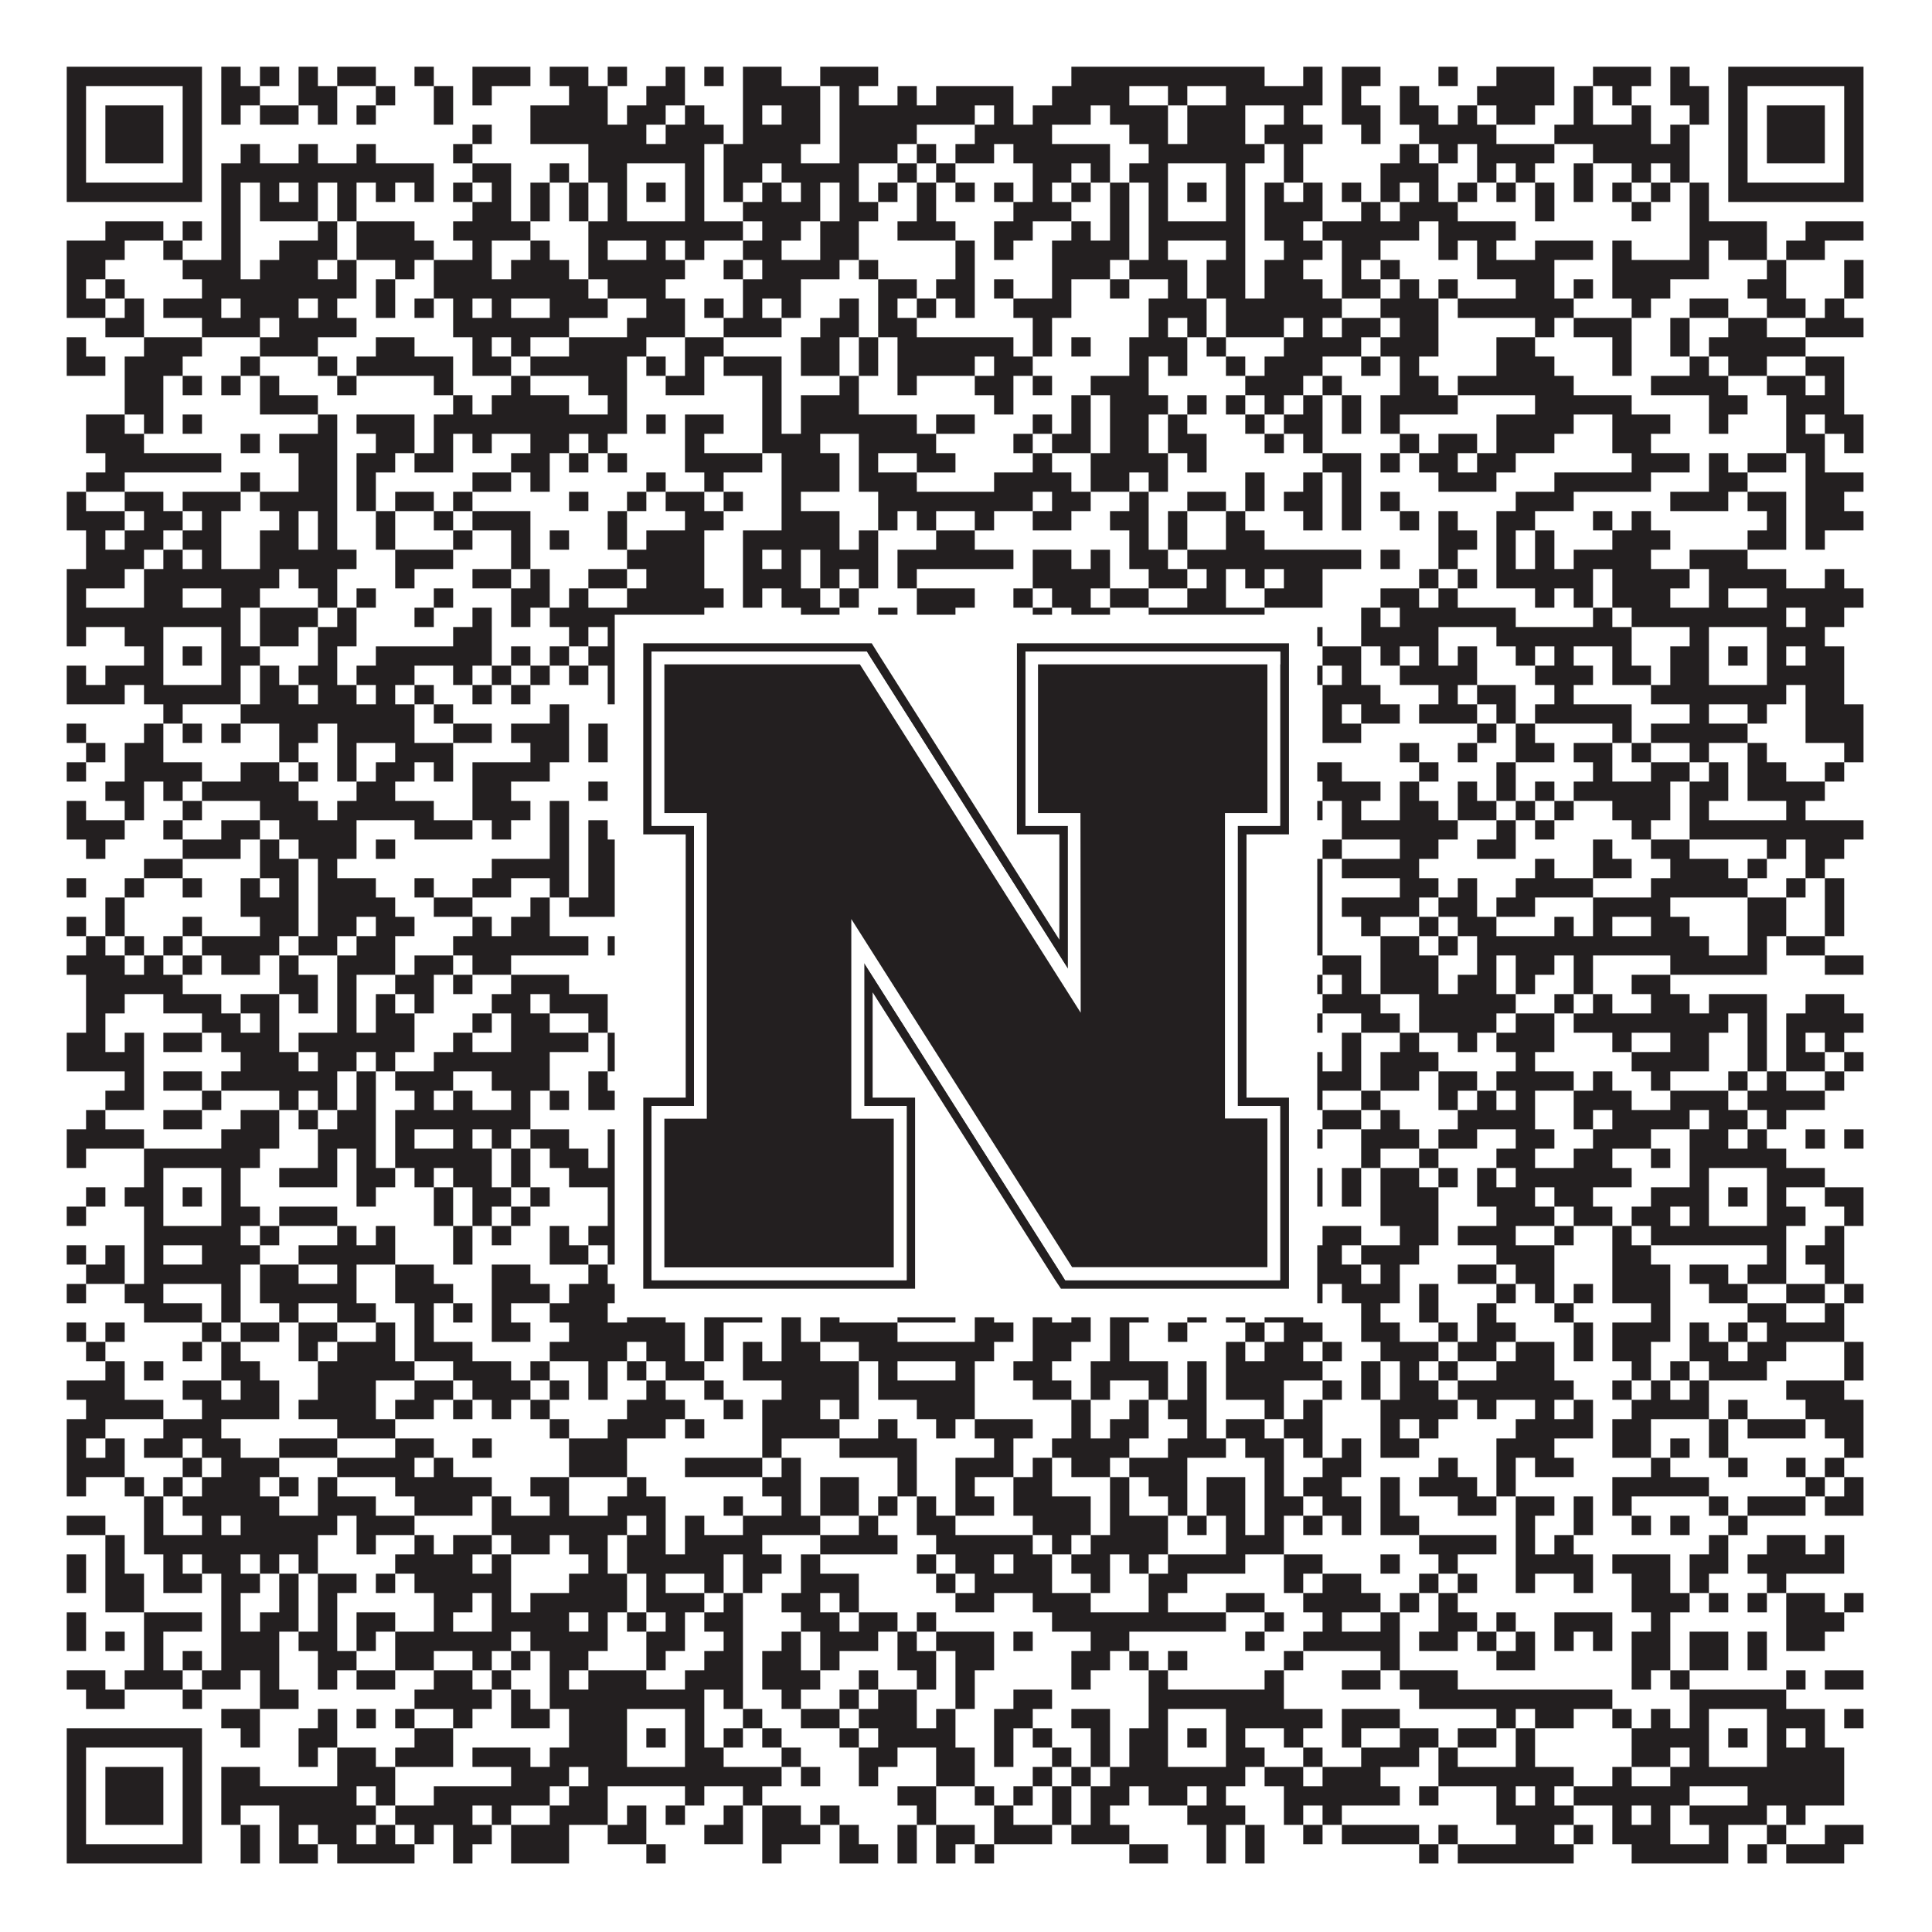 <?xml version="1.0"?>
<svg xmlns="http://www.w3.org/2000/svg" xmlns:xlink="http://www.w3.org/1999/xlink" version="1.1" width="1100px" height="1100px" viewBox="0 0 1100 1100"><rect x="0" y="0" width="1100" height="1100" fill="#ffffff" fill-opacity="1"/><path fill="#231f20" fill-opacity="1" d="M38,38L115,38L115,49L38,49ZM126,38L137,38L137,49L126,49ZM148,38L159,38L159,49L148,49ZM170,38L181,38L181,49L170,49ZM192,38L214,38L214,49L192,49ZM236,38L247,38L247,49L236,49ZM269,38L302,38L302,49L269,49ZM313,38L335,38L335,49L313,49ZM346,38L357,38L357,49L346,49ZM379,38L390,38L390,49L379,49ZM401,38L412,38L412,49L401,49ZM423,38L445,38L445,49L423,49ZM467,38L500,38L500,49L467,49ZM610,38L720,38L720,49L610,49ZM742,38L753,38L753,49L742,49ZM764,38L786,38L786,49L764,49ZM819,38L830,38L830,49L819,49ZM852,38L885,38L885,49L852,49ZM907,38L940,38L940,49L907,49ZM951,38L962,38L962,49L951,49ZM984,38L1061,38L1061,49L984,49ZM38,49L49,49L49,60L38,60ZM104,49L115,49L115,60L104,60ZM126,49L148,49L148,60L126,60ZM170,49L192,49L192,60L170,60ZM214,49L225,49L225,60L214,60ZM247,49L258,49L258,60L247,60ZM269,49L280,49L280,60L269,60ZM324,49L346,49L346,60L324,60ZM368,49L390,49L390,60L368,60ZM423,49L467,49L467,60L423,60ZM478,49L489,49L489,60L478,60ZM511,49L522,49L522,60L511,60ZM533,49L577,49L577,60L533,60ZM599,49L643,49L643,60L599,60ZM665,49L676,49L676,60L665,60ZM698,49L753,49L753,60L698,60ZM764,49L775,49L775,60L764,60ZM797,49L808,49L808,60L797,60ZM841,49L885,49L885,60L841,60ZM896,49L907,49L907,60L896,60ZM918,49L929,49L929,60L918,60ZM951,49L973,49L973,60L951,60ZM984,49L995,49L995,60L984,60ZM1050,49L1061,49L1061,60L1050,60ZM38,60L49,60L49,71L38,71ZM60,60L93,60L93,71L60,71ZM104,60L115,60L115,71L104,71ZM126,60L137,60L137,71L126,71ZM148,60L170,60L170,71L148,71ZM181,60L192,60L192,71L181,71ZM203,60L214,60L214,71L203,71ZM247,60L258,60L258,71L247,71ZM302,60L346,60L346,71L302,71ZM357,60L379,60L379,71L357,71ZM390,60L401,60L401,71L390,71ZM423,60L434,60L434,71L423,71ZM445,60L467,60L467,71L445,71ZM478,60L555,60L555,71L478,71ZM566,60L577,60L577,71L566,71ZM588,60L621,60L621,71L588,71ZM632,60L665,60L665,71L632,71ZM676,60L709,60L709,71L676,71ZM731,60L742,60L742,71L731,71ZM764,60L786,60L786,71L764,71ZM797,60L819,60L819,71L797,71ZM830,60L841,60L841,71L830,71ZM852,60L874,60L874,71L852,71ZM896,60L907,60L907,71L896,71ZM929,60L940,60L940,71L929,71ZM962,60L973,60L973,71L962,71ZM984,60L995,60L995,71L984,71ZM1006,60L1039,60L1039,71L1006,71ZM1050,60L1061,60L1061,71L1050,71ZM38,71L49,71L49,82L38,82ZM60,71L93,71L93,82L60,82ZM104,71L115,71L115,82L104,82ZM269,71L280,71L280,82L269,82ZM302,71L368,71L368,82L302,82ZM379,71L412,71L412,82L379,82ZM423,71L467,71L467,82L423,82ZM478,71L522,71L522,82L478,82ZM555,71L599,71L599,82L555,82ZM643,71L665,71L665,82L643,82ZM676,71L709,71L709,82L676,82ZM720,71L753,71L753,82L720,82ZM775,71L786,71L786,82L775,82ZM808,71L852,71L852,82L808,82ZM885,71L940,71L940,82L885,82ZM951,71L962,71L962,82L951,82ZM984,71L995,71L995,82L984,82ZM1006,71L1039,71L1039,82L1006,82ZM1050,71L1061,71L1061,82L1050,82ZM38,82L49,82L49,93L38,93ZM60,82L93,82L93,93L60,93ZM104,82L115,82L115,93L104,93ZM137,82L148,82L148,93L137,93ZM170,82L181,82L181,93L170,93ZM203,82L214,82L214,93L203,93ZM258,82L269,82L269,93L258,93ZM335,82L401,82L401,93L335,93ZM412,82L456,82L456,93L412,93ZM478,82L511,82L511,93L478,93ZM522,82L533,82L533,93L522,93ZM544,82L566,82L566,93L544,93ZM577,82L632,82L632,93L577,93ZM654,82L720,82L720,93L654,93ZM731,82L742,82L742,93L731,93ZM797,82L808,82L808,93L797,93ZM819,82L830,82L830,93L819,93ZM841,82L885,82L885,93L841,93ZM907,82L962,82L962,93L907,93ZM984,82L995,82L995,93L984,93ZM1006,82L1039,82L1039,93L1006,93ZM1050,82L1061,82L1061,93L1050,93ZM38,93L49,93L49,104L38,104ZM104,93L115,93L115,104L104,104ZM126,93L247,93L247,104L126,104ZM269,93L291,93L291,104L269,104ZM313,93L324,93L324,104L313,104ZM335,93L357,93L357,104L335,104ZM390,93L401,93L401,104L390,104ZM412,93L434,93L434,104L412,104ZM445,93L489,93L489,104L445,104ZM511,93L522,93L522,104L511,104ZM533,93L544,93L544,104L533,104ZM588,93L610,93L610,104L588,104ZM621,93L632,93L632,104L621,104ZM643,93L665,93L665,104L643,104ZM698,93L709,93L709,104L698,104ZM731,93L742,93L742,104L731,104ZM786,93L819,93L819,104L786,104ZM841,93L852,93L852,104L841,104ZM863,93L874,93L874,104L863,104ZM896,93L907,93L907,104L896,104ZM929,93L940,93L940,104L929,104ZM951,93L962,93L962,104L951,104ZM984,93L995,93L995,104L984,104ZM1050,93L1061,93L1061,104L1050,104ZM38,104L115,104L115,115L38,115ZM126,104L137,104L137,115L126,115ZM148,104L159,104L159,115L148,115ZM170,104L181,104L181,115L170,115ZM192,104L203,104L203,115L192,115ZM214,104L225,104L225,115L214,115ZM236,104L247,104L247,115L236,115ZM258,104L269,104L269,115L258,115ZM280,104L291,104L291,115L280,115ZM302,104L313,104L313,115L302,115ZM324,104L335,104L335,115L324,115ZM346,104L357,104L357,115L346,115ZM368,104L379,104L379,115L368,115ZM390,104L401,104L401,115L390,115ZM412,104L423,104L423,115L412,115ZM434,104L445,104L445,115L434,115ZM456,104L467,104L467,115L456,115ZM478,104L489,104L489,115L478,115ZM500,104L511,104L511,115L500,115ZM522,104L533,104L533,115L522,115ZM544,104L555,104L555,115L544,115ZM566,104L577,104L577,115L566,115ZM588,104L599,104L599,115L588,115ZM610,104L621,104L621,115L610,115ZM632,104L643,104L643,115L632,115ZM654,104L665,104L665,115L654,115ZM676,104L687,104L687,115L676,115ZM698,104L709,104L709,115L698,115ZM720,104L731,104L731,115L720,115ZM742,104L753,104L753,115L742,115ZM764,104L775,104L775,115L764,115ZM786,104L797,104L797,115L786,115ZM808,104L819,104L819,115L808,115ZM830,104L841,104L841,115L830,115ZM852,104L863,104L863,115L852,115ZM874,104L885,104L885,115L874,115ZM896,104L907,104L907,115L896,115ZM918,104L929,104L929,115L918,115ZM940,104L951,104L951,115L940,115ZM962,104L973,104L973,115L962,115ZM984,104L1061,104L1061,115L984,115ZM126,115L137,115L137,126L126,126ZM148,115L181,115L181,126L148,126ZM192,115L203,115L203,126L192,126ZM269,115L291,115L291,126L269,126ZM302,115L313,115L313,126L302,126ZM324,115L335,115L335,126L324,126ZM346,115L357,115L357,126L346,126ZM390,115L401,115L401,126L390,126ZM423,115L467,115L467,126L423,126ZM478,115L500,115L500,126L478,126ZM522,115L533,115L533,126L522,126ZM577,115L610,115L610,126L577,126ZM632,115L643,115L643,126L632,126ZM654,115L665,115L665,126L654,126ZM698,115L709,115L709,126L698,126ZM720,115L753,115L753,126L720,126ZM775,115L786,115L786,126L775,126ZM797,115L830,115L830,126L797,126ZM874,115L885,115L885,126L874,126ZM929,115L940,115L940,126L929,126ZM962,115L973,115L973,126L962,126ZM60,126L93,126L93,137L60,137ZM104,126L115,126L115,137L104,137ZM126,126L137,126L137,137L126,137ZM181,126L192,126L192,137L181,137ZM203,126L236,126L236,137L203,137ZM258,126L302,126L302,137L258,137ZM335,126L423,126L423,137L335,137ZM434,126L456,126L456,137L434,137ZM467,126L489,126L489,137L467,137ZM511,126L544,126L544,137L511,137ZM566,126L588,126L588,137L566,137ZM610,126L621,126L621,137L610,137ZM632,126L643,126L643,137L632,137ZM654,126L709,126L709,137L654,137ZM720,126L742,126L742,137L720,137ZM753,126L808,126L808,137L753,137ZM819,126L863,126L863,137L819,137ZM962,126L1006,126L1006,137L962,137ZM1028,126L1061,126L1061,137L1028,137ZM38,137L71,137L71,148L38,148ZM93,137L104,137L104,148L93,148ZM126,137L137,137L137,148L126,148ZM159,137L192,137L192,148L159,148ZM203,137L247,137L247,148L203,148ZM269,137L280,137L280,148L269,148ZM302,137L313,137L313,148L302,148ZM335,137L346,137L346,148L335,148ZM368,137L379,137L379,148L368,148ZM390,137L401,137L401,148L390,148ZM423,137L445,137L445,148L423,148ZM467,137L489,137L489,148L467,148ZM544,137L555,137L555,148L544,148ZM566,137L577,137L577,148L566,148ZM599,137L643,137L643,148L599,148ZM654,137L665,137L665,148L654,148ZM698,137L709,137L709,148L698,148ZM731,137L753,137L753,148L731,148ZM764,137L786,137L786,148L764,148ZM819,137L830,137L830,148L819,148ZM841,137L852,137L852,148L841,148ZM874,137L907,137L907,148L874,148ZM918,137L929,137L929,148L918,148ZM962,137L973,137L973,148L962,148ZM984,137L1006,137L1006,148L984,148ZM1017,137L1039,137L1039,148L1017,148ZM38,148L60,148L60,159L38,159ZM104,148L137,148L137,159L104,159ZM148,148L181,148L181,159L148,159ZM192,148L203,148L203,159L192,159ZM225,148L236,148L236,159L225,159ZM247,148L280,148L280,159L247,159ZM291,148L324,148L324,159L291,159ZM335,148L390,148L390,159L335,159ZM412,148L423,148L423,159L412,159ZM434,148L478,148L478,159L434,159ZM489,148L500,148L500,159L489,159ZM544,148L555,148L555,159L544,159ZM599,148L632,148L632,159L599,159ZM643,148L676,148L676,159L643,159ZM687,148L709,148L709,159L687,159ZM720,148L742,148L742,159L720,159ZM764,148L775,148L775,159L764,159ZM786,148L797,148L797,159L786,159ZM841,148L885,148L885,159L841,159ZM918,148L973,148L973,159L918,159ZM1006,148L1017,148L1017,159L1006,159ZM1050,148L1061,148L1061,159L1050,159ZM38,159L49,159L49,170L38,170ZM60,159L71,159L71,170L60,170ZM115,159L203,159L203,170L115,170ZM214,159L225,159L225,170L214,170ZM247,159L335,159L335,170L247,170ZM346,159L379,159L379,170L346,170ZM423,159L456,159L456,170L423,170ZM500,159L522,159L522,170L500,170ZM533,159L555,159L555,170L533,170ZM566,159L577,159L577,170L566,170ZM599,159L610,159L610,170L599,170ZM632,159L643,159L643,170L632,170ZM665,159L676,159L676,170L665,170ZM687,159L709,159L709,170L687,170ZM720,159L753,159L753,170L720,170ZM764,159L786,159L786,170L764,170ZM797,159L808,159L808,170L797,170ZM819,159L830,159L830,170L819,170ZM863,159L885,159L885,170L863,170ZM896,159L907,159L907,170L896,170ZM918,159L951,159L951,170L918,170ZM995,159L1017,159L1017,170L995,170ZM1050,159L1061,159L1061,170L1050,170ZM38,170L60,170L60,181L38,181ZM71,170L82,170L82,181L71,181ZM93,170L126,170L126,181L93,181ZM137,170L170,170L170,181L137,181ZM181,170L192,170L192,181L181,181ZM214,170L225,170L225,181L214,181ZM236,170L247,170L247,181L236,181ZM258,170L269,170L269,181L258,181ZM280,170L291,170L291,181L280,181ZM313,170L346,170L346,181L313,181ZM368,170L390,170L390,181L368,181ZM401,170L412,170L412,181L401,181ZM423,170L434,170L434,181L423,181ZM445,170L456,170L456,181L445,181ZM478,170L489,170L489,181L478,181ZM500,170L511,170L511,181L500,181ZM522,170L533,170L533,181L522,181ZM544,170L555,170L555,181L544,181ZM577,170L610,170L610,181L577,181ZM654,170L687,170L687,181L654,181ZM698,170L764,170L764,181L698,181ZM786,170L819,170L819,181L786,181ZM830,170L896,170L896,181L830,181ZM929,170L940,170L940,181L929,181ZM962,170L984,170L984,181L962,181ZM1006,170L1028,170L1028,181L1006,181ZM1039,170L1050,170L1050,181L1039,181ZM60,181L82,181L82,192L60,192ZM115,181L148,181L148,192L115,192ZM159,181L203,181L203,192L159,192ZM258,181L324,181L324,192L258,192ZM357,181L390,181L390,192L357,192ZM412,181L445,181L445,192L412,192ZM467,181L489,181L489,192L467,192ZM500,181L522,181L522,192L500,192ZM588,181L599,181L599,192L588,192ZM654,181L665,181L665,192L654,192ZM676,181L687,181L687,192L676,192ZM698,181L731,181L731,192L698,192ZM742,181L753,181L753,192L742,192ZM764,181L786,181L786,192L764,192ZM797,181L819,181L819,192L797,192ZM874,181L885,181L885,192L874,192ZM896,181L929,181L929,192L896,192ZM951,181L962,181L962,192L951,192ZM984,181L1006,181L1006,192L984,192ZM1028,181L1061,181L1061,192L1028,192ZM38,192L49,192L49,203L38,203ZM82,192L115,192L115,203L82,203ZM148,192L181,192L181,203L148,203ZM214,192L236,192L236,203L214,203ZM269,192L280,192L280,203L269,203ZM291,192L302,192L302,203L291,203ZM324,192L368,192L368,203L324,203ZM390,192L412,192L412,203L390,203ZM456,192L478,192L478,203L456,203ZM489,192L500,192L500,203L489,203ZM511,192L577,192L577,203L511,203ZM588,192L599,192L599,203L588,203ZM610,192L621,192L621,203L610,203ZM643,192L676,192L676,203L643,203ZM687,192L698,192L698,203L687,203ZM731,192L775,192L775,203L731,203ZM786,192L819,192L819,203L786,203ZM852,192L874,192L874,203L852,203ZM918,192L929,192L929,203L918,203ZM951,192L962,192L962,203L951,203ZM973,192L1028,192L1028,203L973,203ZM38,203L60,203L60,214L38,214ZM71,203L104,203L104,214L71,214ZM137,203L148,203L148,214L137,214ZM181,203L192,203L192,214L181,214ZM203,203L258,203L258,214L203,214ZM269,203L291,203L291,214L269,214ZM302,203L357,203L357,214L302,214ZM368,203L379,203L379,214L368,214ZM390,203L401,203L401,214L390,214ZM412,203L445,203L445,214L412,214ZM456,203L478,203L478,214L456,214ZM489,203L500,203L500,214L489,214ZM511,203L555,203L555,214L511,214ZM566,203L588,203L588,214L566,214ZM643,203L654,203L654,214L643,214ZM665,203L676,203L676,214L665,214ZM698,203L709,203L709,214L698,214ZM720,203L753,203L753,214L720,214ZM775,203L786,203L786,214L775,214ZM797,203L808,203L808,214L797,214ZM852,203L885,203L885,214L852,214ZM918,203L929,203L929,214L918,214ZM962,203L973,203L973,214L962,214ZM984,203L1006,203L1006,214L984,214ZM1028,203L1050,203L1050,214L1028,214ZM71,214L93,214L93,225L71,225ZM104,214L115,214L115,225L104,225ZM126,214L137,214L137,225L126,225ZM148,214L159,214L159,225L148,225ZM192,214L203,214L203,225L192,225ZM247,214L258,214L258,225L247,225ZM291,214L302,214L302,225L291,225ZM335,214L357,214L357,225L335,225ZM379,214L401,214L401,225L379,225ZM434,214L445,214L445,225L434,225ZM478,214L489,214L489,225L478,225ZM511,214L522,214L522,225L511,225ZM555,214L577,214L577,225L555,225ZM588,214L599,214L599,225L588,225ZM621,214L654,214L654,225L621,225ZM709,214L742,214L742,225L709,225ZM753,214L764,214L764,225L753,225ZM797,214L819,214L819,225L797,225ZM830,214L896,214L896,225L830,225ZM940,214L984,214L984,225L940,225ZM1006,214L1028,214L1028,225L1006,225ZM1039,214L1050,214L1050,225L1039,225ZM71,225L93,225L93,236L71,236ZM148,225L181,225L181,236L148,236ZM258,225L269,225L269,236L258,236ZM280,225L324,225L324,236L280,236ZM346,225L357,225L357,236L346,236ZM434,225L445,225L445,236L434,236ZM456,225L489,225L489,236L456,236ZM566,225L577,225L577,236L566,236ZM610,225L621,225L621,236L610,236ZM632,225L665,225L665,236L632,236ZM676,225L687,225L687,236L676,236ZM698,225L709,225L709,236L698,236ZM720,225L731,225L731,236L720,236ZM742,225L753,225L753,236L742,236ZM764,225L775,225L775,236L764,236ZM786,225L830,225L830,236L786,236ZM874,225L929,225L929,236L874,236ZM973,225L995,225L995,236L973,236ZM1017,225L1050,225L1050,236L1017,236ZM49,236L71,236L71,247L49,247ZM82,236L93,236L93,247L82,247ZM104,236L115,236L115,247L104,247ZM181,236L192,236L192,247L181,247ZM203,236L236,236L236,247L203,247ZM247,236L357,236L357,247L247,247ZM368,236L379,236L379,247L368,247ZM390,236L412,236L412,247L390,247ZM434,236L445,236L445,247L434,247ZM456,236L522,236L522,247L456,247ZM533,236L555,236L555,247L533,247ZM588,236L599,236L599,247L588,247ZM610,236L621,236L621,247L610,247ZM632,236L654,236L654,247L632,247ZM665,236L676,236L676,247L665,247ZM709,236L720,236L720,247L709,247ZM731,236L753,236L753,247L731,247ZM764,236L775,236L775,247L764,247ZM786,236L797,236L797,247L786,247ZM852,236L896,236L896,247L852,247ZM918,236L951,236L951,247L918,247ZM973,236L984,236L984,247L973,247ZM1017,236L1028,236L1028,247L1017,247ZM1039,236L1061,236L1061,247L1039,247ZM49,247L82,247L82,258L49,258ZM137,247L148,247L148,258L137,258ZM159,247L192,247L192,258L159,258ZM214,247L236,247L236,258L214,258ZM247,247L258,247L258,258L247,258ZM269,247L280,247L280,258L269,258ZM302,247L324,247L324,258L302,258ZM335,247L346,247L346,258L335,258ZM390,247L401,247L401,258L390,258ZM434,247L467,247L467,258L434,258ZM489,247L533,247L533,258L489,258ZM577,247L588,247L588,258L577,258ZM599,247L621,247L621,258L599,258ZM632,247L654,247L654,258L632,258ZM665,247L687,247L687,258L665,258ZM720,247L731,247L731,258L720,258ZM742,247L753,247L753,258L742,258ZM797,247L808,247L808,258L797,258ZM819,247L841,247L841,258L819,258ZM852,247L885,247L885,258L852,258ZM918,247L940,247L940,258L918,258ZM1017,247L1039,247L1039,258L1017,258ZM1050,247L1061,247L1061,258L1050,258ZM60,258L126,258L126,269L60,269ZM170,258L192,258L192,269L170,269ZM203,258L225,258L225,269L203,269ZM236,258L258,258L258,269L236,269ZM291,258L313,258L313,269L291,269ZM324,258L335,258L335,269L324,269ZM346,258L357,258L357,269L346,269ZM390,258L434,258L434,269L390,269ZM445,258L478,258L478,269L445,269ZM489,258L500,258L500,269L489,269ZM522,258L544,258L544,269L522,269ZM588,258L599,258L599,269L588,269ZM621,258L665,258L665,269L621,269ZM676,258L687,258L687,269L676,269ZM753,258L775,258L775,269L753,269ZM786,258L797,258L797,269L786,269ZM808,258L830,258L830,269L808,269ZM841,258L863,258L863,269L841,269ZM929,258L962,258L962,269L929,269ZM973,258L984,258L984,269L973,269ZM995,258L1017,258L1017,269L995,269ZM1028,258L1039,258L1039,269L1028,269ZM49,269L71,269L71,280L49,280ZM137,269L148,269L148,280L137,280ZM170,269L192,269L192,280L170,280ZM203,269L214,269L214,280L203,280ZM269,269L291,269L291,280L269,280ZM302,269L313,269L313,280L302,280ZM368,269L379,269L379,280L368,280ZM401,269L412,269L412,280L401,280ZM445,269L478,269L478,280L445,280ZM489,269L522,269L522,280L489,280ZM566,269L610,269L610,280L566,280ZM621,269L643,269L643,280L621,280ZM654,269L665,269L665,280L654,280ZM709,269L720,269L720,280L709,280ZM742,269L753,269L753,280L742,280ZM764,269L775,269L775,280L764,280ZM819,269L852,269L852,280L819,280ZM885,269L940,269L940,280L885,280ZM973,269L995,269L995,280L973,280ZM1028,269L1061,269L1061,280L1028,280ZM38,280L49,280L49,291L38,291ZM71,280L93,280L93,291L71,291ZM104,280L137,280L137,291L104,291ZM148,280L192,280L192,291L148,291ZM203,280L214,280L214,291L203,291ZM225,280L247,280L247,291L225,291ZM258,280L269,280L269,291L258,291ZM324,280L335,280L335,291L324,291ZM357,280L368,280L368,291L357,291ZM379,280L401,280L401,291L379,291ZM412,280L423,280L423,291L412,291ZM445,280L456,280L456,291L445,291ZM500,280L588,280L588,291L500,291ZM599,280L621,280L621,291L599,291ZM643,280L654,280L654,291L643,291ZM676,280L698,280L698,291L676,291ZM709,280L720,280L720,291L709,291ZM731,280L753,280L753,291L731,291ZM764,280L775,280L775,291L764,291ZM786,280L797,280L797,291L786,291ZM863,280L896,280L896,291L863,291ZM951,280L984,280L984,291L951,291ZM995,280L1017,280L1017,291L995,291ZM1028,280L1050,280L1050,291L1028,291ZM38,291L71,291L71,302L38,302ZM82,291L104,291L104,302L82,302ZM115,291L126,291L126,302L115,302ZM159,291L170,291L170,302L159,302ZM181,291L192,291L192,302L181,302ZM214,291L225,291L225,302L214,302ZM247,291L258,291L258,302L247,302ZM269,291L302,291L302,302L269,302ZM346,291L357,291L357,302L346,302ZM390,291L412,291L412,302L390,302ZM445,291L478,291L478,302L445,302ZM500,291L511,291L511,302L500,302ZM522,291L533,291L533,302L522,302ZM555,291L566,291L566,302L555,302ZM588,291L610,291L610,302L588,302ZM632,291L654,291L654,302L632,302ZM665,291L676,291L676,302L665,302ZM698,291L709,291L709,302L698,302ZM742,291L753,291L753,302L742,302ZM764,291L775,291L775,302L764,302ZM797,291L808,291L808,302L797,302ZM819,291L830,291L830,302L819,302ZM852,291L874,291L874,302L852,302ZM907,291L918,291L918,302L907,302ZM929,291L940,291L940,302L929,302ZM1006,291L1017,291L1017,302L1006,302ZM1028,291L1061,291L1061,302L1028,302ZM49,302L60,302L60,313L49,313ZM71,302L93,302L93,313L71,313ZM104,302L126,302L126,313L104,313ZM148,302L170,302L170,313L148,313ZM181,302L192,302L192,313L181,313ZM214,302L225,302L225,313L214,313ZM258,302L269,302L269,313L258,313ZM291,302L302,302L302,313L291,313ZM313,302L324,302L324,313L313,313ZM346,302L357,302L357,313L346,313ZM368,302L401,302L401,313L368,313ZM423,302L478,302L478,313L423,313ZM489,302L500,302L500,313L489,313ZM533,302L555,302L555,313L533,313ZM643,302L654,302L654,313L643,313ZM665,302L676,302L676,313L665,313ZM698,302L720,302L720,313L698,313ZM819,302L841,302L841,313L819,313ZM852,302L863,302L863,313L852,313ZM874,302L885,302L885,313L874,313ZM918,302L951,302L951,313L918,313ZM995,302L1017,302L1017,313L995,313ZM1028,302L1039,302L1039,313L1028,313ZM49,313L82,313L82,324L49,324ZM93,313L104,313L104,324L93,324ZM115,313L126,313L126,324L115,324ZM148,313L203,313L203,324L148,324ZM225,313L258,313L258,324L225,324ZM291,313L302,313L302,324L291,324ZM357,313L401,313L401,324L357,324ZM423,313L434,313L434,324L423,324ZM445,313L456,313L456,324L445,324ZM467,313L500,313L500,324L467,324ZM511,313L577,313L577,324L511,324ZM588,313L610,313L610,324L588,324ZM621,313L632,313L632,324L621,324ZM643,313L665,313L665,324L643,324ZM676,313L775,313L775,324L676,324ZM786,313L797,313L797,324L786,324ZM819,313L830,313L830,324L819,324ZM852,313L863,313L863,324L852,324ZM874,313L885,313L885,324L874,324ZM896,313L940,313L940,324L896,324ZM962,313L995,313L995,324L962,324ZM38,324L71,324L71,335L38,335ZM82,324L159,324L159,335L82,335ZM170,324L192,324L192,335L170,335ZM225,324L236,324L236,335L225,335ZM269,324L291,324L291,335L269,335ZM302,324L313,324L313,335L302,335ZM335,324L357,324L357,335L335,335ZM368,324L401,324L401,335L368,335ZM423,324L456,324L456,335L423,335ZM467,324L478,324L478,335L467,335ZM489,324L500,324L500,335L489,335ZM511,324L522,324L522,335L511,335ZM588,324L632,324L632,335L588,335ZM654,324L676,324L676,335L654,335ZM687,324L698,324L698,335L687,335ZM709,324L720,324L720,335L709,335ZM731,324L753,324L753,335L731,335ZM808,324L819,324L819,335L808,335ZM830,324L841,324L841,335L830,335ZM852,324L907,324L907,335L852,335ZM918,324L962,324L962,335L918,335ZM973,324L1017,324L1017,335L973,335ZM1039,324L1050,324L1050,335L1039,335ZM38,335L49,335L49,346L38,346ZM82,335L104,335L104,346L82,346ZM126,335L148,335L148,346L126,346ZM181,335L192,335L192,346L181,346ZM203,335L214,335L214,346L203,346ZM247,335L258,335L258,346L247,346ZM291,335L313,335L313,346L291,346ZM324,335L335,335L335,346L324,346ZM357,335L412,335L412,346L357,346ZM423,335L434,335L434,346L423,346ZM445,335L467,335L467,346L445,346ZM478,335L489,335L489,346L478,346ZM522,335L555,335L555,346L522,346ZM577,335L588,335L588,346L577,346ZM599,335L621,335L621,346L599,346ZM632,335L654,335L654,346L632,346ZM676,335L698,335L698,346L676,346ZM720,335L753,335L753,346L720,346ZM786,335L808,335L808,346L786,346ZM819,335L830,335L830,346L819,346ZM874,335L885,335L885,346L874,346ZM896,335L907,335L907,346L896,346ZM918,335L951,335L951,346L918,346ZM973,335L984,335L984,346L973,346ZM1006,335L1061,335L1061,346L1006,346ZM38,346L137,346L137,357L38,357ZM148,346L181,346L181,357L148,357ZM192,346L203,346L203,357L192,357ZM236,346L247,346L247,357L236,357ZM269,346L280,346L280,357L269,357ZM291,346L302,346L302,357L291,357ZM313,346L401,346L401,357L313,357ZM456,346L478,346L478,357L456,357ZM500,346L511,346L511,357L500,357ZM522,346L544,346L544,357L522,357ZM588,346L599,346L599,357L588,357ZM610,346L632,346L632,357L610,357ZM654,346L720,346L720,357L654,357ZM775,346L786,346L786,357L775,357ZM797,346L863,346L863,357L797,357ZM907,346L918,346L918,357L907,357ZM929,346L1017,346L1017,357L929,357ZM1028,346L1050,346L1050,357L1028,357ZM38,357L49,357L49,368L38,368ZM71,357L93,357L93,368L71,368ZM126,357L137,357L137,368L126,368ZM148,357L170,357L170,368L148,368ZM181,357L203,357L203,368L181,368ZM258,357L280,357L280,368L258,368ZM324,357L335,357L335,368L324,368ZM346,357L357,357L357,368L346,368ZM390,357L412,357L412,368L390,368ZM434,357L478,357L478,368L434,368ZM489,357L500,357L500,368L489,368ZM533,357L577,357L577,368L533,368ZM599,357L610,357L610,368L599,368ZM654,357L665,357L665,368L654,368ZM698,357L709,357L709,368L698,368ZM720,357L753,357L753,368L720,368ZM775,357L819,357L819,368L775,368ZM852,357L929,357L929,368L852,368ZM962,357L973,357L973,368L962,368ZM1006,357L1039,357L1039,368L1006,368ZM82,368L93,368L93,379L82,379ZM104,368L115,368L115,379L104,379ZM126,368L148,368L148,379L126,379ZM181,368L192,368L192,379L181,379ZM214,368L280,368L280,379L214,379ZM291,368L302,368L302,379L291,379ZM313,368L324,368L324,379L313,379ZM335,368L357,368L357,379L335,379ZM368,368L379,368L379,379L368,379ZM390,368L423,368L423,379L390,379ZM434,368L445,368L445,379L434,379ZM456,368L467,368L467,379L456,379ZM489,368L511,368L511,379L489,379ZM522,368L544,368L544,379L522,379ZM566,368L599,368L599,379L566,379ZM610,368L621,368L621,379L610,379ZM632,368L665,368L665,379L632,379ZM676,368L687,368L687,379L676,379ZM698,368L709,368L709,379L698,379ZM720,368L742,368L742,379L720,379ZM753,368L775,368L775,379L753,379ZM786,368L797,368L797,379L786,379ZM808,368L819,368L819,379L808,379ZM830,368L841,368L841,379L830,379ZM863,368L874,368L874,379L863,379ZM885,368L896,368L896,379L885,379ZM918,368L929,368L929,379L918,379ZM951,368L973,368L973,379L951,379ZM984,368L995,368L995,379L984,379ZM1006,368L1017,368L1017,379L1006,379ZM1028,368L1050,368L1050,379L1028,379ZM38,379L49,379L49,390L38,390ZM60,379L93,379L93,390L60,390ZM126,379L137,379L137,390L126,390ZM148,379L159,379L159,390L148,390ZM170,379L192,379L192,390L170,390ZM203,379L236,379L236,390L203,390ZM258,379L269,379L269,390L258,390ZM280,379L291,379L291,390L280,390ZM302,379L313,379L313,390L302,390ZM324,379L335,379L335,390L324,390ZM346,379L357,379L357,390L346,390ZM390,379L412,379L412,390L390,390ZM423,379L434,379L434,390L423,390ZM445,379L478,379L478,390L445,390ZM489,379L511,379L511,390L489,390ZM522,379L544,379L544,390L522,390ZM555,379L588,379L588,390L555,390ZM599,379L610,379L610,390L599,390ZM632,379L643,379L643,390L632,390ZM654,379L665,379L665,390L654,390ZM698,379L709,379L709,390L698,390ZM742,379L753,379L753,390L742,390ZM764,379L775,379L775,390L764,390ZM797,379L841,379L841,390L797,390ZM874,379L907,379L907,390L874,390ZM918,379L940,379L940,390L918,390ZM951,379L973,379L973,390L951,390ZM1006,379L1050,379L1050,390L1006,390ZM38,390L71,390L71,401L38,401ZM82,390L137,390L137,401L82,401ZM148,390L170,390L170,401L148,401ZM181,390L203,390L203,401L181,401ZM214,390L225,390L225,401L214,401ZM236,390L247,390L247,401L236,401ZM269,390L280,390L280,401L269,401ZM291,390L302,390L302,401L291,401ZM346,390L401,390L401,401L346,401ZM467,390L478,390L478,401L467,401ZM489,390L533,390L533,401L489,401ZM566,390L588,390L588,401L566,401ZM632,390L709,390L709,401L632,401ZM720,390L731,390L731,401L720,401ZM753,390L786,390L786,401L753,401ZM819,390L830,390L830,401L819,401ZM841,390L863,390L863,401L841,401ZM885,390L896,390L896,401L885,401ZM940,390L1017,390L1017,401L940,401ZM1028,390L1050,390L1050,401L1028,401ZM93,401L104,401L104,412L93,412ZM137,401L236,401L236,412L137,412ZM247,401L258,401L258,412L247,412ZM313,401L324,401L324,412L313,412ZM357,401L379,401L379,412L357,412ZM390,401L401,401L401,412L390,412ZM467,401L489,401L489,412L467,412ZM500,401L522,401L522,412L500,412ZM533,401L577,401L577,412L533,412ZM588,401L621,401L621,412L588,412ZM643,401L676,401L676,412L643,412ZM687,401L698,401L698,412L687,412ZM709,401L731,401L731,412L709,412ZM753,401L764,401L764,412L753,412ZM775,401L797,401L797,412L775,412ZM808,401L841,401L841,412L808,412ZM852,401L863,401L863,412L852,412ZM874,401L929,401L929,412L874,412ZM962,401L973,401L973,412L962,412ZM995,401L1006,401L1006,412L995,412ZM1028,401L1061,401L1061,412L1028,412ZM38,412L49,412L49,423L38,423ZM82,412L93,412L93,423L82,423ZM104,412L115,412L115,423L104,423ZM126,412L137,412L137,423L126,423ZM159,412L181,412L181,423L159,423ZM192,412L236,412L236,423L192,423ZM258,412L280,412L280,423L258,423ZM291,412L324,412L324,423L291,423ZM335,412L346,412L346,423L335,423ZM357,412L368,412L368,423L357,423ZM379,412L390,412L390,423L379,423ZM401,412L412,412L412,423L401,423ZM423,412L434,412L434,423L423,423ZM445,412L467,412L467,423L445,423ZM478,412L500,412L500,423L478,423ZM522,412L533,412L533,423L522,423ZM544,412L577,412L577,423L544,423ZM588,412L599,412L599,423L588,423ZM632,412L654,412L654,423L632,423ZM665,412L676,412L676,423L665,423ZM698,412L709,412L709,423L698,423ZM731,412L742,412L742,423L731,423ZM753,412L775,412L775,423L753,423ZM841,412L852,412L852,423L841,423ZM863,412L874,412L874,423L863,423ZM918,412L929,412L929,423L918,423ZM940,412L995,412L995,423L940,423ZM1028,412L1061,412L1061,423L1028,423ZM49,423L60,423L60,434L49,434ZM71,423L93,423L93,434L71,434ZM159,423L170,423L170,434L159,434ZM192,423L203,423L203,434L192,434ZM225,423L258,423L258,434L225,434ZM302,423L324,423L324,434L302,434ZM335,423L346,423L346,434L335,434ZM357,423L379,423L379,434L357,434ZM412,423L434,423L434,434L412,434ZM445,423L456,423L456,434L445,434ZM467,423L478,423L478,434L467,434ZM511,423L522,423L522,434L511,434ZM533,423L544,423L544,434L533,434ZM555,423L588,423L588,434L555,434ZM621,423L632,423L632,434L621,434ZM665,423L676,423L676,434L665,434ZM687,423L709,423L709,434L687,434ZM797,423L808,423L808,434L797,434ZM830,423L841,423L841,434L830,434ZM863,423L885,423L885,434L863,434ZM896,423L918,423L918,434L896,434ZM929,423L940,423L940,434L929,434ZM962,423L973,423L973,434L962,434ZM995,423L1006,423L1006,434L995,434ZM1050,423L1061,423L1061,434L1050,434ZM38,434L49,434L49,445L38,445ZM71,434L115,434L115,445L71,445ZM137,434L159,434L159,445L137,445ZM170,434L181,434L181,445L170,445ZM192,434L203,434L203,445L192,445ZM214,434L236,434L236,445L214,445ZM247,434L258,434L258,445L247,445ZM269,434L313,434L313,445L269,445ZM368,434L401,434L401,445L368,445ZM434,434L456,434L456,445L434,445ZM500,434L533,434L533,445L500,445ZM544,434L610,434L610,445L544,445ZM632,434L665,434L665,445L632,445ZM698,434L709,434L709,445L698,445ZM720,434L764,434L764,445L720,445ZM808,434L819,434L819,445L808,445ZM852,434L863,434L863,445L852,445ZM907,434L918,434L918,445L907,445ZM940,434L962,434L962,445L940,445ZM973,434L984,434L984,445L973,445ZM995,434L1017,434L1017,445L995,445ZM1039,434L1050,434L1050,445L1039,445ZM60,445L82,445L82,456L60,456ZM93,445L104,445L104,456L93,456ZM115,445L170,445L170,456L115,456ZM203,445L225,445L225,456L203,456ZM269,445L291,445L291,456L269,456ZM335,445L346,445L346,456L335,456ZM357,445L368,445L368,456L357,456ZM390,445L401,445L401,456L390,456ZM423,445L434,445L434,456L423,456ZM467,445L478,445L478,456L467,456ZM500,445L555,445L555,456L500,456ZM566,445L577,445L577,456L566,456ZM599,445L643,445L643,456L599,456ZM665,445L687,445L687,456L665,456ZM698,445L709,445L709,456L698,456ZM753,445L786,445L786,456L753,456ZM797,445L808,445L808,456L797,456ZM830,445L841,445L841,456L830,456ZM852,445L863,445L863,456L852,456ZM874,445L885,445L885,456L874,456ZM896,445L951,445L951,456L896,456ZM962,445L984,445L984,456L962,456ZM995,445L1039,445L1039,456L995,456ZM38,456L49,456L49,467L38,467ZM71,456L82,456L82,467L71,467ZM104,456L115,456L115,467L104,467ZM148,456L181,456L181,467L148,467ZM192,456L247,456L247,467L192,467ZM269,456L302,456L302,467L269,467ZM313,456L324,456L324,467L313,467ZM423,456L434,456L434,467L423,467ZM445,456L456,456L456,467L445,467ZM467,456L489,456L489,467L467,467ZM500,456L533,456L533,467L500,467ZM566,456L577,456L577,467L566,467ZM621,456L654,456L654,467L621,467ZM687,456L709,456L709,467L687,467ZM720,456L753,456L753,467L720,467ZM764,456L775,456L775,467L764,467ZM797,456L819,456L819,467L797,467ZM830,456L852,456L852,467L830,467ZM863,456L874,456L874,467L863,467ZM885,456L896,456L896,467L885,467ZM918,456L951,456L951,467L918,467ZM962,456L973,456L973,467L962,467ZM1017,456L1028,456L1028,467L1017,467ZM38,467L71,467L71,478L38,478ZM93,467L104,467L104,478L93,478ZM126,467L148,467L148,478L126,478ZM159,467L203,467L203,478L159,478ZM236,467L269,467L269,478L236,478ZM280,467L291,467L291,478L280,478ZM313,467L324,467L324,478L313,478ZM335,467L346,467L346,478L335,478ZM357,467L368,467L368,478L357,478ZM379,467L412,467L412,478L379,478ZM434,467L445,467L445,478L434,478ZM489,467L511,467L511,478L489,478ZM522,467L533,467L533,478L522,478ZM555,467L577,467L577,478L555,478ZM588,467L610,467L610,478L588,478ZM643,467L654,467L654,478L643,478ZM676,467L687,467L687,478L676,478ZM720,467L731,467L731,478L720,478ZM764,467L830,467L830,478L764,478ZM852,467L863,467L863,478L852,478ZM874,467L885,467L885,478L874,478ZM929,467L940,467L940,478L929,478ZM962,467L1061,467L1061,478L962,478ZM49,478L60,478L60,489L49,489ZM104,478L137,478L137,489L104,489ZM148,478L159,478L159,489L148,489ZM170,478L203,478L203,489L170,489ZM214,478L225,478L225,489L214,489ZM313,478L324,478L324,489L313,489ZM335,478L401,478L401,489L335,489ZM412,478L423,478L423,489L412,489ZM445,478L467,478L467,489L445,489ZM478,478L500,478L500,489L478,489ZM511,478L555,478L555,489L511,489ZM588,478L621,478L621,489L588,489ZM632,478L643,478L643,489L632,489ZM687,478L731,478L731,489L687,489ZM753,478L764,478L764,489L753,489ZM797,478L819,478L819,489L797,489ZM841,478L863,478L863,489L841,489ZM907,478L918,478L918,489L907,489ZM940,478L962,478L962,489L940,489ZM1006,478L1017,478L1017,489L1006,489ZM1028,478L1050,478L1050,489L1028,489ZM82,489L104,489L104,500L82,500ZM148,489L170,489L170,500L148,500ZM181,489L192,489L192,500L181,500ZM280,489L324,489L324,500L280,500ZM335,489L357,489L357,500L335,500ZM401,489L412,489L412,500L401,500ZM423,489L434,489L434,500L423,500ZM445,489L456,489L456,500L445,500ZM522,489L544,489L544,500L522,500ZM555,489L566,489L566,500L555,500ZM610,489L643,489L643,500L610,500ZM665,489L687,489L687,500L665,500ZM698,489L709,489L709,500L698,500ZM720,489L753,489L753,500L720,500ZM764,489L808,489L808,500L764,500ZM874,489L885,489L885,500L874,500ZM907,489L929,489L929,500L907,500ZM951,489L984,489L984,500L951,500ZM995,489L1006,489L1006,500L995,500ZM1028,489L1039,489L1039,500L1028,500ZM38,500L49,500L49,511L38,511ZM71,500L82,500L82,511L71,511ZM104,500L115,500L115,511L104,511ZM137,500L148,500L148,511L137,511ZM159,500L170,500L170,511L159,511ZM181,500L214,500L214,511L181,511ZM236,500L247,500L247,511L236,511ZM269,500L291,500L291,511L269,511ZM313,500L324,500L324,511L313,511ZM335,500L357,500L357,511L335,511ZM368,500L379,500L379,511L368,511ZM390,500L401,500L401,511L390,511ZM434,500L445,500L445,511L434,511ZM467,500L478,500L478,511L467,511ZM489,500L511,500L511,511L489,511ZM522,500L533,500L533,511L522,511ZM566,500L610,500L610,511L566,511ZM643,500L654,500L654,511L643,511ZM676,500L687,500L687,511L676,511ZM720,500L753,500L753,511L720,511ZM797,500L819,500L819,511L797,511ZM830,500L841,500L841,511L830,511ZM863,500L907,500L907,511L863,511ZM940,500L995,500L995,511L940,511ZM1017,500L1028,500L1028,511L1017,511ZM1039,500L1050,500L1050,511L1039,511ZM60,511L71,511L71,522L60,522ZM137,511L170,511L170,522L137,522ZM181,511L225,511L225,522L181,522ZM247,511L269,511L269,522L247,522ZM302,511L313,511L313,522L302,522ZM324,511L357,511L357,522L324,522ZM379,511L390,511L390,522L379,522ZM412,511L423,511L423,522L412,522ZM456,511L511,511L511,522L456,522ZM533,511L566,511L566,522L533,522ZM577,511L588,511L588,522L577,522ZM599,511L632,511L632,522L599,522ZM676,511L687,511L687,522L676,522ZM731,511L753,511L753,522L731,522ZM764,511L808,511L808,522L764,522ZM819,511L841,511L841,522L819,522ZM852,511L874,511L874,522L852,522ZM907,511L951,511L951,522L907,522ZM995,511L1017,511L1017,522L995,522ZM1039,511L1050,511L1050,522L1039,522ZM38,522L49,522L49,533L38,533ZM60,522L71,522L71,533L60,533ZM104,522L115,522L115,533L104,533ZM148,522L170,522L170,533L148,533ZM181,522L203,522L203,533L181,533ZM214,522L236,522L236,533L214,533ZM269,522L280,522L280,533L269,533ZM291,522L313,522L313,533L291,533ZM357,522L379,522L379,533L357,533ZM412,522L423,522L423,533L412,533ZM434,522L500,522L500,533L434,533ZM511,522L533,522L533,533L511,533ZM577,522L610,522L610,533L577,533ZM654,522L665,522L665,533L654,533ZM676,522L687,522L687,533L676,533ZM709,522L753,522L753,533L709,533ZM775,522L786,522L786,533L775,533ZM808,522L819,522L819,533L808,533ZM830,522L852,522L852,533L830,533ZM885,522L896,522L896,533L885,533ZM907,522L918,522L918,533L907,533ZM940,522L962,522L962,533L940,533ZM995,522L1017,522L1017,533L995,533ZM1039,522L1050,522L1050,533L1039,533ZM49,533L60,533L60,544L49,544ZM71,533L82,533L82,544L71,544ZM93,533L104,533L104,544L93,544ZM115,533L159,533L159,544L115,544ZM170,533L192,533L192,544L170,544ZM203,533L225,533L225,544L203,544ZM258,533L335,533L335,544L258,544ZM346,533L379,533L379,544L346,544ZM412,533L434,533L434,544L412,544ZM456,533L467,533L467,544L456,544ZM500,533L511,533L511,544L500,544ZM544,533L566,533L566,544L544,544ZM577,533L599,533L599,544L577,544ZM621,533L632,533L632,544L621,544ZM654,533L687,533L687,544L654,544ZM698,533L709,533L709,544L698,544ZM720,533L731,533L731,544L720,544ZM742,533L753,533L753,544L742,544ZM786,533L808,533L808,544L786,544ZM819,533L830,533L830,544L819,544ZM841,533L973,533L973,544L841,544ZM995,533L1006,533L1006,544L995,544ZM1017,533L1039,533L1039,544L1017,544ZM38,544L71,544L71,555L38,555ZM82,544L93,544L93,555L82,555ZM104,544L115,544L115,555L104,555ZM126,544L148,544L148,555L126,555ZM159,544L170,544L170,555L159,555ZM192,544L225,544L225,555L192,555ZM236,544L258,544L258,555L236,555ZM269,544L291,544L291,555L269,555ZM357,544L368,544L368,555L357,555ZM379,544L390,544L390,555L379,555ZM401,544L423,544L423,555L401,555ZM434,544L445,544L445,555L434,555ZM467,544L489,544L489,555L467,555ZM555,544L566,544L566,555L555,555ZM577,544L610,544L610,555L577,555ZM621,544L720,544L720,555L621,555ZM731,544L742,544L742,555L731,555ZM753,544L775,544L775,555L753,555ZM786,544L819,544L819,555L786,555ZM841,544L852,544L852,555L841,555ZM863,544L885,544L885,555L863,555ZM896,544L907,544L907,555L896,555ZM951,544L1006,544L1006,555L951,555ZM1039,544L1061,544L1061,555L1039,555ZM49,555L104,555L104,566L49,566ZM159,555L181,555L181,566L159,566ZM192,555L203,555L203,566L192,566ZM225,555L247,555L247,566L225,566ZM258,555L269,555L269,566L258,566ZM291,555L324,555L324,566L291,566ZM368,555L390,555L390,566L368,566ZM423,555L456,555L456,566L423,566ZM467,555L478,555L478,566L467,566ZM500,555L511,555L511,566L500,566ZM533,555L555,555L555,566L533,566ZM566,555L588,555L588,566L566,566ZM610,555L621,555L621,566L610,566ZM643,555L654,555L654,566L643,566ZM665,555L676,555L676,566L665,566ZM742,555L753,555L753,566L742,566ZM764,555L775,555L775,566L764,566ZM786,555L819,555L819,566L786,566ZM830,555L852,555L852,566L830,566ZM863,555L874,555L874,566L863,566ZM896,555L907,555L907,566L896,566ZM929,555L951,555L951,566L929,566ZM49,566L71,566L71,577L49,577ZM93,566L126,566L126,577L93,577ZM137,566L159,566L159,577L137,577ZM170,566L181,566L181,577L170,577ZM192,566L203,566L203,577L192,577ZM214,566L225,566L225,577L214,577ZM236,566L247,566L247,577L236,577ZM280,566L302,566L302,577L280,577ZM313,566L346,566L346,577L313,577ZM357,566L368,566L368,577L357,577ZM390,566L401,566L401,577L390,577ZM456,566L467,566L467,577L456,577ZM489,566L511,566L511,577L489,577ZM533,566L555,566L555,577L533,577ZM577,566L621,566L621,577L577,577ZM632,566L643,566L643,577L632,577ZM665,566L687,566L687,577L665,577ZM709,566L731,566L731,577L709,577ZM753,566L786,566L786,577L753,577ZM808,566L863,566L863,577L808,577ZM885,566L896,566L896,577L885,577ZM907,566L918,566L918,577L907,577ZM940,566L962,566L962,577L940,577ZM973,566L1006,566L1006,577L973,577ZM1028,566L1050,566L1050,577L1028,577ZM49,577L60,577L60,588L49,588ZM115,577L137,577L137,588L115,588ZM148,577L159,577L159,588L148,588ZM192,577L203,577L203,588L192,588ZM214,577L236,577L236,588L214,588ZM269,577L280,577L280,588L269,588ZM291,577L313,577L313,588L291,588ZM335,577L346,577L346,588L335,588ZM357,577L412,577L412,588L357,588ZM456,577L478,577L478,588L456,588ZM500,577L511,577L511,588L500,588ZM522,577L533,577L533,588L522,588ZM544,577L566,577L566,588L544,588ZM577,577L588,577L588,588L577,588ZM599,577L610,577L610,588L599,588ZM621,577L665,577L665,588L621,588ZM687,577L720,577L720,588L687,588ZM742,577L753,577L753,588L742,588ZM775,577L797,577L797,588L775,588ZM808,577L852,577L852,588L808,588ZM863,577L885,577L885,588L863,588ZM896,577L984,577L984,588L896,588ZM995,577L1006,577L1006,588L995,588ZM1017,577L1061,577L1061,588L1017,588ZM38,588L60,588L60,599L38,599ZM71,588L82,588L82,599L71,599ZM93,588L115,588L115,599L93,599ZM126,588L159,588L159,599L126,599ZM170,588L236,588L236,599L170,599ZM258,588L269,588L269,599L258,599ZM291,588L335,588L335,599L291,599ZM346,588L379,588L379,599L346,599ZM489,588L500,588L500,599L489,599ZM522,588L566,588L566,599L522,599ZM577,588L599,588L599,599L577,599ZM610,588L643,588L643,599L610,599ZM665,588L676,588L676,599L665,599ZM720,588L742,588L742,599L720,599ZM764,588L775,588L775,599L764,599ZM797,588L808,588L808,599L797,599ZM830,588L841,588L841,599L830,599ZM852,588L885,588L885,599L852,599ZM918,588L929,588L929,599L918,599ZM951,588L973,588L973,599L951,599ZM995,588L1006,588L1006,599L995,599ZM1017,588L1028,588L1028,599L1017,599ZM1039,588L1050,588L1050,599L1039,599ZM38,599L82,599L82,610L38,610ZM137,599L170,599L170,610L137,610ZM181,599L203,599L203,610L181,610ZM214,599L225,599L225,610L214,610ZM247,599L313,599L313,610L247,610ZM346,599L357,599L357,610L346,610ZM368,599L401,599L401,610L368,610ZM423,599L434,599L434,610L423,610ZM445,599L456,599L456,610L445,610ZM467,599L489,599L489,610L467,610ZM500,599L511,599L511,610L500,610ZM533,599L544,599L544,610L533,610ZM588,599L599,599L599,610L588,610ZM621,599L632,599L632,610L621,610ZM643,599L654,599L654,610L643,610ZM676,599L709,599L709,610L676,610ZM720,599L753,599L753,610L720,610ZM764,599L775,599L775,610L764,610ZM786,599L819,599L819,610L786,610ZM863,599L874,599L874,610L863,610ZM929,599L973,599L973,610L929,610ZM995,599L1006,599L1006,610L995,610ZM1017,599L1039,599L1039,610L1017,610ZM1050,599L1061,599L1061,610L1050,610ZM71,610L82,610L82,621L71,621ZM93,610L115,610L115,621L93,621ZM126,610L192,610L192,621L126,621ZM203,610L214,610L214,621L203,621ZM225,610L258,610L258,621L225,621ZM280,610L313,610L313,621L280,621ZM335,610L346,610L346,621L335,621ZM357,610L368,610L368,621L357,621ZM379,610L390,610L390,621L379,621ZM434,610L445,610L445,621L434,621ZM478,610L489,610L489,621L478,621ZM500,610L511,610L511,621L500,621ZM522,610L533,610L533,621L522,621ZM544,610L577,610L577,621L544,621ZM599,610L643,610L643,621L599,621ZM665,610L676,610L676,621L665,621ZM687,610L698,610L698,621L687,621ZM709,610L775,610L775,621L709,621ZM786,610L808,610L808,621L786,621ZM819,610L841,610L841,621L819,621ZM852,610L896,610L896,621L852,621ZM907,610L918,610L918,621L907,621ZM940,610L951,610L951,621L940,621ZM984,610L995,610L995,621L984,621ZM1006,610L1017,610L1017,621L1006,621ZM1039,610L1050,610L1050,621L1039,621ZM60,621L82,621L82,632L60,632ZM115,621L126,621L126,632L115,632ZM159,621L170,621L170,632L159,632ZM181,621L192,621L192,632L181,632ZM203,621L214,621L214,632L203,632ZM236,621L247,621L247,632L236,632ZM258,621L269,621L269,632L258,632ZM291,621L302,621L302,632L291,632ZM313,621L324,621L324,632L313,632ZM335,621L401,621L401,632L335,632ZM423,621L445,621L445,632L423,632ZM456,621L467,621L467,632L456,632ZM489,621L544,621L544,632L489,632ZM555,621L577,621L577,632L555,632ZM599,621L610,621L610,632L599,632ZM654,621L665,621L665,632L654,632ZM687,621L698,621L698,632L687,632ZM709,621L720,621L720,632L709,632ZM742,621L753,621L753,632L742,632ZM775,621L786,621L786,632L775,632ZM819,621L830,621L830,632L819,632ZM841,621L852,621L852,632L841,632ZM863,621L874,621L874,632L863,632ZM896,621L929,621L929,632L896,632ZM951,621L984,621L984,632L951,632ZM995,621L1039,621L1039,632L995,632ZM49,632L60,632L60,643L49,643ZM93,632L115,632L115,643L93,643ZM137,632L159,632L159,643L137,643ZM170,632L181,632L181,643L170,643ZM192,632L214,632L214,643L192,643ZM225,632L302,632L302,643L225,643ZM357,632L368,632L368,643L357,643ZM379,632L390,632L390,643L379,643ZM401,632L412,632L412,643L401,643ZM434,632L456,632L456,643L434,643ZM467,632L544,632L544,643L467,643ZM555,632L566,632L566,643L555,643ZM577,632L588,632L588,643L577,643ZM610,632L632,632L632,643L610,643ZM643,632L654,632L654,643L643,643ZM665,632L676,632L676,643L665,643ZM687,632L709,632L709,643L687,643ZM731,632L742,632L742,643L731,643ZM753,632L775,632L775,643L753,643ZM786,632L797,632L797,643L786,643ZM830,632L874,632L874,643L830,643ZM896,632L907,632L907,643L896,643ZM918,632L962,632L962,643L918,643ZM973,632L995,632L995,643L973,643ZM1006,632L1017,632L1017,643L1006,643ZM38,643L82,643L82,654L38,654ZM126,643L159,643L159,654L126,654ZM181,643L214,643L214,654L181,654ZM225,643L236,643L236,654L225,654ZM258,643L269,643L269,654L258,654ZM280,643L291,643L291,654L280,654ZM302,643L324,643L324,654L302,654ZM346,643L357,643L357,654L346,654ZM379,643L445,643L445,654L379,654ZM456,643L467,643L467,654L456,654ZM478,643L489,643L489,654L478,654ZM522,643L588,643L588,654L522,654ZM610,643L632,643L632,654L610,654ZM654,643L687,643L687,654L654,654ZM698,643L709,643L709,654L698,654ZM720,643L731,643L731,654L720,654ZM742,643L753,643L753,654L742,654ZM775,643L808,643L808,654L775,654ZM819,643L841,643L841,654L819,654ZM863,643L885,643L885,654L863,654ZM907,643L940,643L940,654L907,654ZM962,643L984,643L984,654L962,654ZM995,643L1006,643L1006,654L995,654ZM1028,643L1039,643L1039,654L1028,654ZM1050,643L1061,643L1061,654L1050,654ZM38,654L49,654L49,665L38,665ZM82,654L148,654L148,665L82,665ZM181,654L192,654L192,665L181,665ZM203,654L214,654L214,665L203,665ZM225,654L280,654L280,665L225,665ZM291,654L302,654L302,665L291,665ZM313,654L335,654L335,665L313,665ZM346,654L401,654L401,665L346,665ZM434,654L445,654L445,665L434,665ZM467,654L500,654L500,665L467,665ZM533,654L544,654L544,665L533,665ZM566,654L577,654L577,665L566,665ZM599,654L610,654L610,665L599,665ZM621,654L643,654L643,665L621,665ZM654,654L709,654L709,665L654,665ZM775,654L786,654L786,665L775,665ZM808,654L819,654L819,665L808,665ZM852,654L874,654L874,665L852,665ZM896,654L918,654L918,665L896,665ZM940,654L951,654L951,665L940,665ZM962,654L1017,654L1017,665L962,665ZM82,665L93,665L93,676L82,676ZM126,665L137,665L137,676L126,676ZM159,665L192,665L192,676L159,676ZM203,665L225,665L225,676L203,676ZM236,665L247,665L247,676L236,676ZM258,665L280,665L280,676L258,676ZM291,665L302,665L302,676L291,676ZM324,665L357,665L357,676L324,676ZM390,665L401,665L401,676L390,676ZM434,665L445,665L445,676L434,676ZM467,665L533,665L533,676L467,676ZM544,665L577,665L577,676L544,676ZM599,665L632,665L632,676L599,676ZM654,665L665,665L665,676L654,676ZM698,665L720,665L720,676L698,676ZM731,665L753,665L753,676L731,676ZM764,665L775,665L775,676L764,676ZM786,665L808,665L808,676L786,676ZM819,665L830,665L830,676L819,676ZM841,665L852,665L852,676L841,676ZM863,665L929,665L929,676L863,676ZM962,665L973,665L973,676L962,676ZM1006,665L1039,665L1039,676L1006,676ZM49,676L60,676L60,687L49,687ZM71,676L93,676L93,687L71,687ZM104,676L115,676L115,687L104,687ZM126,676L137,676L137,687L126,687ZM203,676L214,676L214,687L203,687ZM247,676L258,676L258,687L247,687ZM269,676L291,676L291,687L269,687ZM302,676L313,676L313,687L302,687ZM346,676L357,676L357,687L346,687ZM368,676L379,676L379,687L368,687ZM390,676L401,676L401,687L390,687ZM423,676L456,676L456,687L423,687ZM467,676L489,676L489,687L467,687ZM511,676L522,676L522,687L511,687ZM555,676L588,676L588,687L555,687ZM610,676L643,676L643,687L610,687ZM654,676L665,676L665,687L654,687ZM676,676L687,676L687,687L676,687ZM698,676L720,676L720,687L698,687ZM731,676L753,676L753,687L731,687ZM764,676L775,676L775,687L764,687ZM786,676L819,676L819,687L786,687ZM841,676L874,676L874,687L841,687ZM885,676L907,676L907,687L885,687ZM940,676L973,676L973,687L940,687ZM984,676L995,676L995,687L984,687ZM1006,676L1017,676L1017,687L1006,687ZM1039,676L1061,676L1061,687L1039,687ZM38,687L49,687L49,698L38,698ZM82,687L93,687L93,698L82,698ZM126,687L148,687L148,698L126,698ZM159,687L192,687L192,698L159,698ZM247,687L258,687L258,698L247,698ZM269,687L280,687L280,698L269,698ZM291,687L302,687L302,698L291,698ZM346,687L357,687L357,698L346,698ZM390,687L412,687L412,698L390,698ZM423,687L467,687L467,698L423,698ZM489,687L500,687L500,698L489,698ZM511,687L522,687L522,698L511,698ZM544,687L555,687L555,698L544,698ZM566,687L577,687L577,698L566,698ZM588,687L599,687L599,698L588,698ZM610,687L632,687L632,698L610,698ZM654,687L665,687L665,698L654,698ZM698,687L720,687L720,698L698,698ZM731,687L742,687L742,698L731,698ZM786,687L819,687L819,698L786,698ZM852,687L885,687L885,698L852,698ZM896,687L918,687L918,698L896,698ZM929,687L951,687L951,698L929,698ZM962,687L973,687L973,698L962,698ZM1006,687L1028,687L1028,698L1006,698ZM1050,687L1061,687L1061,698L1050,698ZM82,698L137,698L137,709L82,709ZM148,698L159,698L159,709L148,709ZM192,698L203,698L203,709L192,709ZM214,698L225,698L225,709L214,709ZM258,698L269,698L269,709L258,709ZM280,698L291,698L291,709L280,709ZM313,698L324,698L324,709L313,709ZM335,698L401,698L401,709L335,709ZM423,698L456,698L456,709L423,709ZM467,698L489,698L489,709L467,709ZM500,698L522,698L522,709L500,709ZM533,698L555,698L555,709L533,709ZM566,698L577,698L577,709L566,709ZM632,698L742,698L742,709L632,709ZM753,698L775,698L775,709L753,709ZM797,698L819,698L819,709L797,709ZM830,698L863,698L863,709L830,709ZM885,698L896,698L896,709L885,709ZM918,698L929,698L929,709L918,709ZM940,698L1017,698L1017,709L940,709ZM1039,698L1050,698L1050,709L1039,709ZM38,709L49,709L49,720L38,720ZM60,709L71,709L71,720L60,720ZM82,709L93,709L93,720L82,720ZM115,709L148,709L148,720L115,720ZM170,709L225,709L225,720L170,720ZM258,709L269,709L269,720L258,720ZM313,709L335,709L335,720L313,720ZM346,709L357,709L357,720L346,720ZM368,709L379,709L379,720L368,720ZM401,709L423,709L423,720L401,720ZM434,709L478,709L478,720L434,720ZM511,709L533,709L533,720L511,720ZM544,709L555,709L555,720L544,720ZM566,709L610,709L610,720L566,720ZM621,709L632,709L632,720L621,720ZM643,709L654,709L654,720L643,720ZM665,709L676,709L676,720L665,720ZM709,709L720,709L720,720L709,720ZM731,709L764,709L764,720L731,720ZM775,709L808,709L808,720L775,720ZM852,709L885,709L885,720L852,720ZM918,709L940,709L940,720L918,720ZM1006,709L1017,709L1017,720L1006,720ZM1028,709L1050,709L1050,720L1028,720ZM49,720L71,720L71,731L49,731ZM82,720L137,720L137,731L82,731ZM148,720L170,720L170,731L148,731ZM192,720L203,720L203,731L192,731ZM225,720L247,720L247,731L225,731ZM280,720L302,720L302,731L280,731ZM335,720L346,720L346,731L335,731ZM379,720L390,720L390,731L379,731ZM412,720L423,720L423,731L412,731ZM456,720L467,720L467,731L456,731ZM522,720L555,720L555,731L522,731ZM588,720L599,720L599,731L588,731ZM643,720L665,720L665,731L643,731ZM676,720L687,720L687,731L676,731ZM698,720L709,720L709,731L698,731ZM720,720L775,720L775,731L720,731ZM786,720L797,720L797,731L786,731ZM830,720L852,720L852,731L830,731ZM863,720L885,720L885,731L863,731ZM918,720L951,720L951,731L918,731ZM962,720L984,720L984,731L962,731ZM995,720L1017,720L1017,731L995,731ZM1039,720L1050,720L1050,731L1039,731ZM38,731L49,731L49,742L38,742ZM71,731L93,731L93,742L71,742ZM126,731L137,731L137,742L126,742ZM148,731L203,731L203,742L148,742ZM225,731L258,731L258,742L225,742ZM280,731L313,731L313,742L280,742ZM324,731L368,731L368,742L324,742ZM434,731L445,731L445,742L434,742ZM456,731L478,731L478,742L456,742ZM511,731L533,731L533,742L511,742ZM555,731L566,731L566,742L555,742ZM577,731L588,731L588,742L577,742ZM632,731L643,731L643,742L632,742ZM687,731L698,731L698,742L687,742ZM731,731L753,731L753,742L731,742ZM764,731L797,731L797,742L764,742ZM808,731L819,731L819,742L808,742ZM852,731L863,731L863,742L852,742ZM874,731L885,731L885,742L874,742ZM896,731L907,731L907,742L896,742ZM918,731L951,731L951,742L918,742ZM973,731L995,731L995,742L973,742ZM1017,731L1039,731L1039,742L1017,742ZM1050,731L1061,731L1061,742L1050,742ZM82,742L115,742L115,753L82,753ZM126,742L137,742L137,753L126,753ZM159,742L170,742L170,753L159,753ZM192,742L214,742L214,753L192,753ZM236,742L247,742L247,753L236,753ZM258,742L269,742L269,753L258,753ZM280,742L291,742L291,753L280,753ZM313,742L346,742L346,753L313,753ZM357,742L379,742L379,753L357,753ZM401,742L434,742L434,753L401,753ZM445,742L456,742L456,753L445,753ZM467,742L478,742L478,753L467,753ZM511,742L544,742L544,753L511,753ZM555,742L566,742L566,753L555,753ZM588,742L599,742L599,753L588,753ZM610,742L621,742L621,753L610,753ZM632,742L654,742L654,753L632,753ZM676,742L687,742L687,753L676,753ZM698,742L709,742L709,753L698,753ZM720,742L742,742L742,753L720,753ZM775,742L786,742L786,753L775,753ZM808,742L819,742L819,753L808,753ZM841,742L852,742L852,753L841,753ZM885,742L896,742L896,753L885,753ZM940,742L951,742L951,753L940,753ZM995,742L1017,742L1017,753L995,753ZM1039,742L1050,742L1050,753L1039,753ZM38,753L49,753L49,764L38,764ZM60,753L71,753L71,764L60,764ZM115,753L126,753L126,764L115,764ZM137,753L159,753L159,764L137,764ZM170,753L192,753L192,764L170,764ZM214,753L225,753L225,764L214,764ZM236,753L247,753L247,764L236,764ZM280,753L302,753L302,764L280,764ZM324,753L390,753L390,764L324,764ZM401,753L412,753L412,764L401,764ZM445,753L456,753L456,764L445,764ZM467,753L511,753L511,764L467,764ZM555,753L577,753L577,764L555,764ZM588,753L621,753L621,764L588,764ZM632,753L643,753L643,764L632,764ZM665,753L676,753L676,764L665,764ZM709,753L720,753L720,764L709,764ZM731,753L753,753L753,764L731,764ZM775,753L797,753L797,764L775,764ZM819,753L830,753L830,764L819,764ZM841,753L863,753L863,764L841,764ZM896,753L907,753L907,764L896,764ZM918,753L951,753L951,764L918,764ZM962,753L973,753L973,764L962,764ZM984,753L995,753L995,764L984,764ZM1006,753L1050,753L1050,764L1006,764ZM49,764L60,764L60,775L49,775ZM104,764L115,764L115,775L104,775ZM126,764L137,764L137,775L126,775ZM170,764L181,764L181,775L170,775ZM192,764L225,764L225,775L192,775ZM236,764L269,764L269,775L236,775ZM313,764L357,764L357,775L313,775ZM368,764L390,764L390,775L368,775ZM401,764L412,764L412,775L401,775ZM423,764L434,764L434,775L423,775ZM445,764L467,764L467,775L445,775ZM489,764L566,764L566,775L489,775ZM588,764L610,764L610,775L588,775ZM632,764L643,764L643,775L632,775ZM698,764L709,764L709,775L698,775ZM720,764L742,764L742,775L720,775ZM753,764L764,764L764,775L753,775ZM786,764L819,764L819,775L786,775ZM830,764L852,764L852,775L830,775ZM863,764L885,764L885,775L863,775ZM896,764L907,764L907,775L896,775ZM918,764L940,764L940,775L918,775ZM962,764L984,764L984,775L962,775ZM995,764L1017,764L1017,775L995,775ZM1050,764L1061,764L1061,775L1050,775ZM60,775L71,775L71,786L60,786ZM82,775L93,775L93,786L82,786ZM126,775L148,775L148,786L126,786ZM181,775L236,775L236,786L181,786ZM258,775L291,775L291,786L258,786ZM302,775L313,775L313,786L302,786ZM335,775L346,775L346,786L335,786ZM357,775L368,775L368,786L357,786ZM379,775L401,775L401,786L379,786ZM423,775L489,775L489,786L423,786ZM500,775L511,775L511,786L500,786ZM544,775L555,775L555,786L544,786ZM577,775L599,775L599,786L577,786ZM621,775L665,775L665,786L621,786ZM676,775L687,775L687,786L676,786ZM698,775L753,775L753,786L698,786ZM775,775L786,775L786,786L775,786ZM797,775L808,775L808,786L797,786ZM819,775L830,775L830,786L819,786ZM852,775L885,775L885,786L852,786ZM929,775L940,775L940,786L929,786ZM951,775L962,775L962,786L951,786ZM973,775L1006,775L1006,786L973,786ZM1050,775L1061,775L1061,786L1050,786ZM38,786L71,786L71,797L38,797ZM104,786L126,786L126,797L104,797ZM137,786L159,786L159,797L137,797ZM181,786L214,786L214,797L181,797ZM236,786L258,786L258,797L236,797ZM269,786L302,786L302,797L269,797ZM313,786L324,786L324,797L313,797ZM335,786L346,786L346,797L335,797ZM368,786L379,786L379,797L368,797ZM401,786L412,786L412,797L401,797ZM445,786L489,786L489,797L445,797ZM500,786L555,786L555,797L500,797ZM588,786L610,786L610,797L588,797ZM621,786L632,786L632,797L621,797ZM654,786L665,786L665,797L654,797ZM676,786L687,786L687,797L676,797ZM698,786L731,786L731,797L698,797ZM753,786L764,786L764,797L753,797ZM775,786L786,786L786,797L775,797ZM797,786L819,786L819,797L797,797ZM830,786L896,786L896,797L830,797ZM918,786L929,786L929,797L918,797ZM940,786L951,786L951,797L940,797ZM962,786L973,786L973,797L962,797ZM1017,786L1050,786L1050,797L1017,797ZM49,797L93,797L93,808L49,808ZM115,797L159,797L159,808L115,808ZM170,797L214,797L214,808L170,808ZM225,797L247,797L247,808L225,808ZM258,797L269,797L269,808L258,808ZM280,797L291,797L291,808L280,808ZM302,797L313,797L313,808L302,808ZM357,797L390,797L390,808L357,808ZM412,797L423,797L423,808L412,808ZM434,797L467,797L467,808L434,808ZM478,797L489,797L489,808L478,808ZM522,797L555,797L555,808L522,808ZM610,797L621,797L621,808L610,808ZM643,797L654,797L654,808L643,808ZM665,797L687,797L687,808L665,808ZM720,797L731,797L731,808L720,808ZM742,797L753,797L753,808L742,808ZM786,797L830,797L830,808L786,808ZM841,797L852,797L852,808L841,808ZM874,797L885,797L885,808L874,808ZM896,797L907,797L907,808L896,808ZM929,797L973,797L973,808L929,808ZM984,797L995,797L995,808L984,808ZM1028,797L1061,797L1061,808L1028,808ZM38,808L60,808L60,819L38,819ZM93,808L126,808L126,819L93,819ZM192,808L225,808L225,819L192,819ZM313,808L324,808L324,819L313,819ZM346,808L379,808L379,819L346,819ZM390,808L401,808L401,819L390,819ZM434,808L478,808L478,819L434,819ZM500,808L511,808L511,819L500,819ZM533,808L544,808L544,819L533,819ZM555,808L588,808L588,819L555,819ZM610,808L621,808L621,819L610,819ZM632,808L654,808L654,819L632,819ZM676,808L687,808L687,819L676,819ZM698,808L720,808L720,819L698,819ZM731,808L753,808L753,819L731,819ZM786,808L797,808L797,819L786,819ZM808,808L819,808L819,819L808,819ZM863,808L907,808L907,819L863,819ZM918,808L940,808L940,819L918,819ZM973,808L984,808L984,819L973,819ZM995,808L1028,808L1028,819L995,819ZM1039,808L1061,808L1061,819L1039,819ZM38,819L49,819L49,830L38,830ZM60,819L71,819L71,830L60,830ZM82,819L104,819L104,830L82,830ZM115,819L137,819L137,830L115,830ZM159,819L192,819L192,830L159,830ZM225,819L247,819L247,830L225,830ZM269,819L280,819L280,830L269,830ZM324,819L357,819L357,830L324,830ZM434,819L445,819L445,830L434,830ZM478,819L522,819L522,830L478,830ZM566,819L577,819L577,830L566,830ZM599,819L643,819L643,830L599,830ZM665,819L698,819L698,830L665,830ZM709,819L731,819L731,830L709,830ZM742,819L753,819L753,830L742,830ZM764,819L775,819L775,830L764,830ZM786,819L808,819L808,830L786,830ZM852,819L885,819L885,830L852,830ZM918,819L940,819L940,830L918,830ZM951,819L962,819L962,830L951,830ZM973,819L984,819L984,830L973,830ZM1050,819L1061,819L1061,830L1050,830ZM38,830L71,830L71,841L38,841ZM104,830L115,830L115,841L104,841ZM126,830L159,830L159,841L126,841ZM192,830L236,830L236,841L192,841ZM247,830L258,830L258,841L247,841ZM324,830L357,830L357,841L324,841ZM390,830L434,830L434,841L390,841ZM445,830L456,830L456,841L445,841ZM511,830L522,830L522,841L511,841ZM544,830L577,830L577,841L544,841ZM588,830L599,830L599,841L588,841ZM610,830L632,830L632,841L610,841ZM643,830L676,830L676,841L643,841ZM720,830L731,830L731,841L720,841ZM753,830L775,830L775,841L753,841ZM819,830L830,830L830,841L819,841ZM852,830L863,830L863,841L852,841ZM874,830L896,830L896,841L874,841ZM940,830L951,830L951,841L940,841ZM984,830L995,830L995,841L984,841ZM1017,830L1028,830L1028,841L1017,841ZM1039,830L1050,830L1050,841L1039,841ZM38,841L49,841L49,852L38,852ZM71,841L82,841L82,852L71,852ZM93,841L104,841L104,852L93,852ZM115,841L148,841L148,852L115,852ZM159,841L170,841L170,852L159,852ZM181,841L192,841L192,852L181,852ZM225,841L280,841L280,852L225,852ZM302,841L324,841L324,852L302,852ZM357,841L368,841L368,852L357,852ZM434,841L456,841L456,852L434,852ZM467,841L489,841L489,852L467,852ZM511,841L522,841L522,852L511,852ZM544,841L555,841L555,852L544,852ZM577,841L599,841L599,852L577,852ZM632,841L643,841L643,852L632,852ZM654,841L676,841L676,852L654,852ZM687,841L709,841L709,852L687,852ZM720,841L731,841L731,852L720,852ZM742,841L764,841L764,852L742,852ZM786,841L797,841L797,852L786,852ZM808,841L841,841L841,852L808,852ZM852,841L863,841L863,852L852,852ZM918,841L973,841L973,852L918,852ZM1028,841L1039,841L1039,852L1028,852ZM1050,841L1061,841L1061,852L1050,852ZM82,852L93,852L93,863L82,863ZM104,852L159,852L159,863L104,863ZM181,852L214,852L214,863L181,863ZM236,852L269,852L269,863L236,863ZM280,852L291,852L291,863L280,863ZM313,852L324,852L324,863L313,863ZM346,852L379,852L379,863L346,863ZM412,852L423,852L423,863L412,863ZM445,852L456,852L456,863L445,863ZM467,852L489,852L489,863L467,863ZM500,852L511,852L511,863L500,863ZM522,852L533,852L533,863L522,863ZM544,852L566,852L566,863L544,863ZM577,852L621,852L621,863L577,863ZM632,852L643,852L643,863L632,863ZM665,852L676,852L676,863L665,863ZM687,852L709,852L709,863L687,863ZM720,852L742,852L742,863L720,863ZM753,852L775,852L775,863L753,863ZM786,852L797,852L797,863L786,863ZM830,852L852,852L852,863L830,863ZM863,852L885,852L885,863L863,863ZM896,852L907,852L907,863L896,863ZM918,852L929,852L929,863L918,863ZM973,852L984,852L984,863L973,863ZM995,852L1028,852L1028,863L995,863ZM1039,852L1061,852L1061,863L1039,863ZM38,863L60,863L60,874L38,874ZM82,863L93,863L93,874L82,874ZM115,863L126,863L126,874L115,874ZM137,863L192,863L192,874L137,874ZM203,863L236,863L236,874L203,874ZM280,863L357,863L357,874L280,874ZM368,863L379,863L379,874L368,874ZM390,863L401,863L401,874L390,874ZM423,863L467,863L467,874L423,874ZM489,863L500,863L500,874L489,874ZM522,863L544,863L544,874L522,874ZM588,863L621,863L621,874L588,874ZM632,863L665,863L665,874L632,874ZM676,863L687,863L687,874L676,874ZM698,863L709,863L709,874L698,874ZM720,863L731,863L731,874L720,874ZM742,863L753,863L753,874L742,874ZM764,863L775,863L775,874L764,874ZM786,863L808,863L808,874L786,874ZM863,863L874,863L874,874L863,874ZM896,863L907,863L907,874L896,874ZM929,863L940,863L940,874L929,874ZM951,863L962,863L962,874L951,874ZM984,863L995,863L995,874L984,874ZM60,874L71,874L71,885L60,885ZM82,874L181,874L181,885L82,885ZM203,874L214,874L214,885L203,885ZM236,874L247,874L247,885L236,885ZM258,874L280,874L280,885L258,885ZM291,874L313,874L313,885L291,885ZM324,874L346,874L346,885L324,885ZM357,874L379,874L379,885L357,885ZM390,874L434,874L434,885L390,885ZM467,874L511,874L511,885L467,885ZM533,874L588,874L588,885L533,885ZM599,874L610,874L610,885L599,885ZM621,874L665,874L665,885L621,885ZM698,874L731,874L731,885L698,885ZM808,874L852,874L852,885L808,885ZM863,874L874,874L874,885L863,885ZM885,874L896,874L896,885L885,885ZM973,874L984,874L984,885L973,885ZM1006,874L1028,874L1028,885L1006,885ZM1039,874L1050,874L1050,885L1039,885ZM38,885L49,885L49,896L38,896ZM60,885L71,885L71,896L60,896ZM93,885L104,885L104,896L93,896ZM115,885L137,885L137,896L115,896ZM148,885L159,885L159,896L148,896ZM170,885L181,885L181,896L170,896ZM225,885L269,885L269,896L225,896ZM280,885L291,885L291,896L280,896ZM335,885L346,885L346,896L335,896ZM357,885L412,885L412,896L357,896ZM423,885L445,885L445,896L423,896ZM456,885L467,885L467,896L456,896ZM522,885L533,885L533,896L522,896ZM544,885L566,885L566,896L544,896ZM577,885L599,885L599,896L577,896ZM610,885L632,885L632,896L610,896ZM643,885L654,885L654,896L643,896ZM665,885L709,885L709,896L665,896ZM731,885L753,885L753,896L731,896ZM786,885L797,885L797,896L786,896ZM819,885L830,885L830,896L819,896ZM863,885L907,885L907,896L863,896ZM918,885L951,885L951,896L918,896ZM962,885L984,885L984,896L962,896ZM995,885L1050,885L1050,896L995,896ZM38,896L49,896L49,907L38,907ZM60,896L82,896L82,907L60,907ZM93,896L115,896L115,907L93,907ZM126,896L148,896L148,907L126,907ZM159,896L170,896L170,907L159,907ZM181,896L203,896L203,907L181,907ZM214,896L225,896L225,907L214,907ZM236,896L291,896L291,907L236,907ZM324,896L357,896L357,907L324,907ZM368,896L379,896L379,907L368,907ZM401,896L412,896L412,907L401,907ZM423,896L434,896L434,907L423,907ZM456,896L489,896L489,907L456,907ZM533,896L544,896L544,907L533,907ZM555,896L599,896L599,907L555,907ZM621,896L632,896L632,907L621,907ZM654,896L676,896L676,907L654,907ZM731,896L742,896L742,907L731,907ZM753,896L775,896L775,907L753,907ZM808,896L819,896L819,907L808,907ZM830,896L841,896L841,907L830,907ZM863,896L874,896L874,907L863,907ZM896,896L907,896L907,907L896,907ZM929,896L951,896L951,907L929,907ZM962,896L973,896L973,907L962,907ZM1006,896L1017,896L1017,907L1006,907ZM60,907L82,907L82,918L60,918ZM126,907L137,907L137,918L126,918ZM159,907L170,907L170,918L159,918ZM181,907L192,907L192,918L181,918ZM247,907L269,907L269,918L247,918ZM280,907L291,907L291,918L280,918ZM302,907L357,907L357,918L302,918ZM368,907L401,907L401,918L368,918ZM412,907L423,907L423,918L412,918ZM445,907L467,907L467,918L445,918ZM478,907L489,907L489,918L478,918ZM544,907L566,907L566,918L544,918ZM588,907L621,907L621,918L588,918ZM654,907L665,907L665,918L654,918ZM698,907L720,907L720,918L698,918ZM742,907L786,907L786,918L742,918ZM797,907L808,907L808,918L797,918ZM819,907L830,907L830,918L819,918ZM929,907L962,907L962,918L929,918ZM973,907L984,907L984,918L973,918ZM995,907L1006,907L1006,918L995,918ZM1017,907L1039,907L1039,918L1017,918ZM1050,907L1061,907L1061,918L1050,918ZM38,918L49,918L49,929L38,929ZM82,918L115,918L115,929L82,929ZM126,918L137,918L137,929L126,929ZM148,918L170,918L170,929L148,929ZM181,918L192,918L192,929L181,929ZM203,918L225,918L225,929L203,929ZM247,918L258,918L258,929L247,929ZM280,918L324,918L324,929L280,929ZM335,918L346,918L346,929L335,929ZM357,918L368,918L368,929L357,929ZM379,918L390,918L390,929L379,929ZM401,918L423,918L423,929L401,929ZM456,918L478,918L478,929L456,929ZM489,918L511,918L511,929L489,929ZM522,918L533,918L533,929L522,929ZM599,918L698,918L698,929L599,929ZM720,918L731,918L731,929L720,929ZM753,918L764,918L764,929L753,929ZM786,918L797,918L797,929L786,929ZM819,918L841,918L841,929L819,929ZM852,918L863,918L863,929L852,929ZM885,918L918,918L918,929L885,929ZM940,918L951,918L951,929L940,929ZM1017,918L1050,918L1050,929L1017,929ZM38,929L49,929L49,940L38,940ZM60,929L71,929L71,940L60,940ZM82,929L93,929L93,940L82,940ZM126,929L159,929L159,940L126,940ZM170,929L192,929L192,940L170,940ZM203,929L214,929L214,940L203,940ZM225,929L291,929L291,940L225,940ZM302,929L346,929L346,940L302,940ZM368,929L390,929L390,940L368,940ZM412,929L423,929L423,940L412,940ZM445,929L456,929L456,940L445,940ZM467,929L500,929L500,940L467,940ZM511,929L522,929L522,940L511,940ZM533,929L566,929L566,940L533,940ZM577,929L588,929L588,940L577,940ZM621,929L643,929L643,940L621,940ZM709,929L720,929L720,940L709,940ZM742,929L797,929L797,940L742,940ZM808,929L830,929L830,940L808,940ZM841,929L852,929L852,940L841,940ZM863,929L874,929L874,940L863,940ZM885,929L896,929L896,940L885,940ZM907,929L918,929L918,940L907,940ZM929,929L951,929L951,940L929,940ZM962,929L984,929L984,940L962,940ZM995,929L1006,929L1006,940L995,940ZM1017,929L1039,929L1039,940L1017,940ZM82,940L93,940L93,951L82,951ZM104,940L115,940L115,951L104,951ZM126,940L159,940L159,951L126,951ZM181,940L203,940L203,951L181,951ZM225,940L247,940L247,951L225,951ZM269,940L280,940L280,951L269,951ZM291,940L302,940L302,951L291,951ZM313,940L335,940L335,951L313,951ZM368,940L379,940L379,951L368,951ZM401,940L423,940L423,951L401,951ZM434,940L456,940L456,951L434,951ZM467,940L478,940L478,951L467,951ZM511,940L533,940L533,951L511,951ZM544,940L566,940L566,951L544,951ZM610,940L632,940L632,951L610,951ZM643,940L654,940L654,951L643,951ZM665,940L676,940L676,951L665,951ZM731,940L742,940L742,951L731,951ZM786,940L797,940L797,951L786,951ZM852,940L874,940L874,951L852,951ZM929,940L951,940L951,951L929,951ZM962,940L984,940L984,951L962,951ZM995,940L1006,940L1006,951L995,951ZM38,951L60,951L60,962L38,962ZM71,951L104,951L104,962L71,962ZM115,951L137,951L137,962L115,962ZM148,951L159,951L159,962L148,962ZM181,951L192,951L192,962L181,962ZM203,951L225,951L225,962L203,962ZM247,951L269,951L269,962L247,962ZM280,951L291,951L291,962L280,962ZM313,951L324,951L324,962L313,962ZM335,951L368,951L368,962L335,962ZM390,951L423,951L423,962L390,962ZM434,951L467,951L467,962L434,962ZM489,951L500,951L500,962L489,962ZM522,951L533,951L533,962L522,962ZM544,951L555,951L555,962L544,962ZM610,951L621,951L621,962L610,962ZM654,951L665,951L665,962L654,962ZM720,951L731,951L731,962L720,962ZM764,951L786,951L786,962L764,962ZM797,951L830,951L830,962L797,962ZM929,951L940,951L940,962L929,962ZM951,951L962,951L962,962L951,962ZM1017,951L1028,951L1028,962L1017,962ZM1039,951L1061,951L1061,962L1039,962ZM49,962L71,962L71,973L49,973ZM104,962L115,962L115,973L104,973ZM148,962L170,962L170,973L148,973ZM236,962L280,962L280,973L236,973ZM291,962L302,962L302,973L291,973ZM313,962L401,962L401,973L313,973ZM412,962L423,962L423,973L412,973ZM445,962L456,962L456,973L445,973ZM478,962L489,962L489,973L478,973ZM500,962L522,962L522,973L500,973ZM544,962L555,962L555,973L544,973ZM577,962L599,962L599,973L577,973ZM654,962L731,962L731,973L654,973ZM808,962L918,962L918,973L808,973ZM962,962L1017,962L1017,973L962,973ZM126,973L148,973L148,984L126,984ZM181,973L192,973L192,984L181,984ZM203,973L214,973L214,984L203,984ZM225,973L236,973L236,984L225,984ZM258,973L269,973L269,984L258,984ZM291,973L313,973L313,984L291,984ZM324,973L357,973L357,984L324,984ZM390,973L401,973L401,984L390,984ZM423,973L434,973L434,984L423,984ZM456,973L478,973L478,984L456,984ZM489,973L522,973L522,984L489,984ZM533,973L544,973L544,984L533,984ZM566,973L588,973L588,984L566,984ZM610,973L632,973L632,984L610,984ZM654,973L665,973L665,984L654,984ZM698,973L753,973L753,984L698,984ZM764,973L797,973L797,984L764,984ZM852,973L863,973L863,984L852,984ZM874,973L896,973L896,984L874,984ZM918,973L929,973L929,984L918,984ZM940,973L951,973L951,984L940,984ZM962,973L973,973L973,984L962,984ZM1006,973L1039,973L1039,984L1006,984ZM1050,973L1061,973L1061,984L1050,984ZM38,984L115,984L115,995L38,995ZM137,984L148,984L148,995L137,995ZM170,984L192,984L192,995L170,995ZM236,984L258,984L258,995L236,995ZM324,984L357,984L357,995L324,995ZM368,984L379,984L379,995L368,995ZM390,984L401,984L401,995L390,995ZM412,984L423,984L423,995L412,995ZM434,984L445,984L445,995L434,995ZM478,984L489,984L489,995L478,995ZM500,984L544,984L544,995L500,995ZM566,984L577,984L577,995L566,995ZM588,984L599,984L599,995L588,995ZM621,984L632,984L632,995L621,995ZM643,984L665,984L665,995L643,995ZM676,984L687,984L687,995L676,995ZM698,984L709,984L709,995L698,995ZM731,984L742,984L742,995L731,995ZM764,984L775,984L775,995L764,995ZM797,984L819,984L819,995L797,995ZM830,984L852,984L852,995L830,995ZM863,984L874,984L874,995L863,995ZM929,984L973,984L973,995L929,995ZM984,984L995,984L995,995L984,995ZM1006,984L1017,984L1017,995L1006,995ZM1028,984L1039,984L1039,995L1028,995ZM38,995L49,995L49,1006L38,1006ZM104,995L115,995L115,1006L104,1006ZM170,995L181,995L181,1006L170,1006ZM192,995L214,995L214,1006L192,1006ZM225,995L258,995L258,1006L225,1006ZM269,995L302,995L302,1006L269,1006ZM313,995L357,995L357,1006L313,1006ZM390,995L412,995L412,1006L390,1006ZM445,995L456,995L456,1006L445,1006ZM489,995L511,995L511,1006L489,1006ZM533,995L555,995L555,1006L533,1006ZM566,995L577,995L577,1006L566,1006ZM599,995L610,995L610,1006L599,1006ZM621,995L632,995L632,1006L621,1006ZM643,995L665,995L665,1006L643,1006ZM698,995L720,995L720,1006L698,1006ZM742,995L753,995L753,1006L742,1006ZM775,995L808,995L808,1006L775,1006ZM819,995L830,995L830,1006L819,1006ZM863,995L874,995L874,1006L863,1006ZM929,995L951,995L951,1006L929,1006ZM962,995L973,995L973,1006L962,1006ZM1006,995L1050,995L1050,1006L1006,1006ZM38,1006L49,1006L49,1017L38,1017ZM60,1006L93,1006L93,1017L60,1017ZM104,1006L115,1006L115,1017L104,1017ZM126,1006L148,1006L148,1017L126,1017ZM192,1006L225,1006L225,1017L192,1017ZM291,1006L324,1006L324,1017L291,1017ZM335,1006L445,1006L445,1017L335,1017ZM456,1006L467,1006L467,1017L456,1017ZM489,1006L500,1006L500,1017L489,1017ZM533,1006L555,1006L555,1017L533,1017ZM588,1006L599,1006L599,1017L588,1017ZM610,1006L621,1006L621,1017L610,1017ZM632,1006L709,1006L709,1017L632,1017ZM720,1006L742,1006L742,1017L720,1017ZM753,1006L786,1006L786,1017L753,1017ZM819,1006L896,1006L896,1017L819,1017ZM918,1006L929,1006L929,1017L918,1017ZM951,1006L1050,1006L1050,1017L951,1017ZM38,1017L49,1017L49,1028L38,1028ZM60,1017L93,1017L93,1028L60,1028ZM104,1017L115,1017L115,1028L104,1028ZM126,1017L203,1017L203,1028L126,1028ZM214,1017L225,1017L225,1028L214,1028ZM247,1017L313,1017L313,1028L247,1028ZM324,1017L346,1017L346,1028L324,1028ZM390,1017L401,1017L401,1028L390,1028ZM423,1017L434,1017L434,1028L423,1028ZM511,1017L533,1017L533,1028L511,1028ZM555,1017L566,1017L566,1028L555,1028ZM577,1017L588,1017L588,1028L577,1028ZM599,1017L610,1017L610,1028L599,1028ZM621,1017L643,1017L643,1028L621,1028ZM654,1017L676,1017L676,1028L654,1028ZM687,1017L698,1017L698,1028L687,1028ZM731,1017L797,1017L797,1028L731,1028ZM808,1017L819,1017L819,1028L808,1028ZM852,1017L863,1017L863,1028L852,1028ZM874,1017L885,1017L885,1028L874,1028ZM896,1017L962,1017L962,1028L896,1028ZM995,1017L1050,1017L1050,1028L995,1028ZM38,1028L49,1028L49,1039L38,1039ZM60,1028L93,1028L93,1039L60,1039ZM104,1028L115,1028L115,1039L104,1039ZM126,1028L137,1028L137,1039L126,1039ZM159,1028L214,1028L214,1039L159,1039ZM225,1028L269,1028L269,1039L225,1039ZM280,1028L291,1028L291,1039L280,1039ZM313,1028L346,1028L346,1039L313,1039ZM357,1028L368,1028L368,1039L357,1039ZM379,1028L390,1028L390,1039L379,1039ZM412,1028L423,1028L423,1039L412,1039ZM434,1028L456,1028L456,1039L434,1039ZM467,1028L478,1028L478,1039L467,1039ZM522,1028L533,1028L533,1039L522,1039ZM566,1028L577,1028L577,1039L566,1039ZM599,1028L610,1028L610,1039L599,1039ZM621,1028L632,1028L632,1039L621,1039ZM676,1028L709,1028L709,1039L676,1039ZM731,1028L742,1028L742,1039L731,1039ZM753,1028L764,1028L764,1039L753,1039ZM852,1028L896,1028L896,1039L852,1039ZM918,1028L929,1028L929,1039L918,1039ZM940,1028L951,1028L951,1039L940,1039ZM962,1028L1006,1028L1006,1039L962,1039ZM1017,1028L1028,1028L1028,1039L1017,1039ZM38,1039L49,1039L49,1050L38,1050ZM104,1039L115,1039L115,1050L104,1050ZM137,1039L148,1039L148,1050L137,1050ZM159,1039L170,1039L170,1050L159,1050ZM181,1039L203,1039L203,1050L181,1050ZM214,1039L225,1039L225,1050L214,1050ZM236,1039L247,1039L247,1050L236,1050ZM258,1039L280,1039L280,1050L258,1050ZM291,1039L324,1039L324,1050L291,1050ZM346,1039L368,1039L368,1050L346,1050ZM401,1039L423,1039L423,1050L401,1050ZM434,1039L467,1039L467,1050L434,1050ZM478,1039L489,1039L489,1050L478,1050ZM511,1039L522,1039L522,1050L511,1050ZM533,1039L555,1039L555,1050L533,1050ZM566,1039L599,1039L599,1050L566,1050ZM610,1039L643,1039L643,1050L610,1050ZM687,1039L698,1039L698,1050L687,1050ZM709,1039L720,1039L720,1050L709,1050ZM742,1039L753,1039L753,1050L742,1050ZM764,1039L808,1039L808,1050L764,1050ZM819,1039L830,1039L830,1050L819,1050ZM863,1039L885,1039L885,1050L863,1050ZM896,1039L907,1039L907,1050L896,1050ZM918,1039L951,1039L951,1050L918,1050ZM973,1039L984,1039L984,1050L973,1050ZM1006,1039L1017,1039L1017,1050L1006,1050ZM1039,1039L1061,1039L1061,1050L1039,1050ZM38,1050L115,1050L115,1061L38,1061ZM137,1050L148,1050L148,1061L137,1061ZM159,1050L181,1050L181,1061L159,1061ZM192,1050L236,1050L236,1061L192,1061ZM258,1050L269,1050L269,1061L258,1061ZM291,1050L324,1050L324,1061L291,1061ZM368,1050L379,1050L379,1061L368,1061ZM434,1050L445,1050L445,1061L434,1061ZM478,1050L500,1050L500,1061L478,1061ZM511,1050L522,1050L522,1061L511,1061ZM533,1050L544,1050L544,1061L533,1061ZM555,1050L566,1050L566,1061L555,1061ZM643,1050L665,1050L665,1061L643,1061ZM687,1050L698,1050L698,1061L687,1061ZM709,1050L720,1050L720,1061L709,1061ZM808,1050L819,1050L819,1061L808,1061ZM830,1050L896,1050L896,1061L830,1061ZM929,1050L984,1050L984,1061L929,1061ZM995,1050L1006,1050L1006,1061L995,1061ZM1017,1050L1050,1050L1050,1061L1017,1061Z"/>
<svg x="350" y="350" width="400" height="400" version="1.1" xmlns="http://www.w3.org/2000/svg" xmlns:xlink="http://www.w3.org/1999/xlink"
	 viewBox="0 0 302.9 302.9" style="enable-background:new 0 0 302.9 302.9;" xml:space="preserve">
<style type="text/css">
	.st0{fill:#FFFFFF;}
	.st1{fill:#231F20;}
</style>
<g>
	<rect class="st0" width="302.9" height="302.9"/>
</g>
<g>
	<g>
		<path class="st1" d="M281.4,12.3h-108v82.4h18.3v45.4L113.4,16.5l-2.6-4.2H12.3v82.4h18.3v113.5H12.3v82.4h117.2v-82.4h-18.3
			v-45.4l78.4,123.6l2.8,4.2h98.3v-82.4h-18.3V94.7h18.3V12.3H281.4L281.4,12.3z M286.9,21.4V91h-18.3v120.8h18.3v75.1h-92.6
			l-1.6-2.6l-85.1-134.2v61.7h18.3v75.1H15.9v-75.1h18.3V91H15.9V15.9h92.7l1.7,2.6l85.1,134.2V91h-18.3V15.9h109.9V21.4L286.9,21.4
			z"/>
		<path class="st0" d="M281.4,15.9H177.1V91h18.3v61.7L110.2,18.5l-1.5-2.6H15.9V91h18.3v120.8H15.9v75.1h109.9v-75.1h-18.3v-61.7
			l85.1,134.2l1.6,2.6h92.6v-75.1h-18.3V91h18.3V15.9H281.4z M120.3,217.4L120.3,217.4v64.1H21.4v-64.1h18.3V85.5H21.4V21.4h84.2
			l95.2,150.1V85.5h-18.3V21.4h98.9v64.1h-18.3v131.8h18.3v64.1h-84.2L102,131.3v86.1C102,217.4,120.3,217.4,120.3,217.4z"/>
	</g>
	<path class="st1" d="M200.9,171.6L200.9,171.6L105.7,21.4H21.4v64.1h18.3v131.8H21.4v64.1h98.9v-64.1H102v-86.1l95.2,150.1h84.2
		v-64.1h-18.3V85.5h18.3V21.4h-98.9v64.1h18.3L200.9,171.6L200.9,171.6z"/>
</g>
</svg>
</svg>
